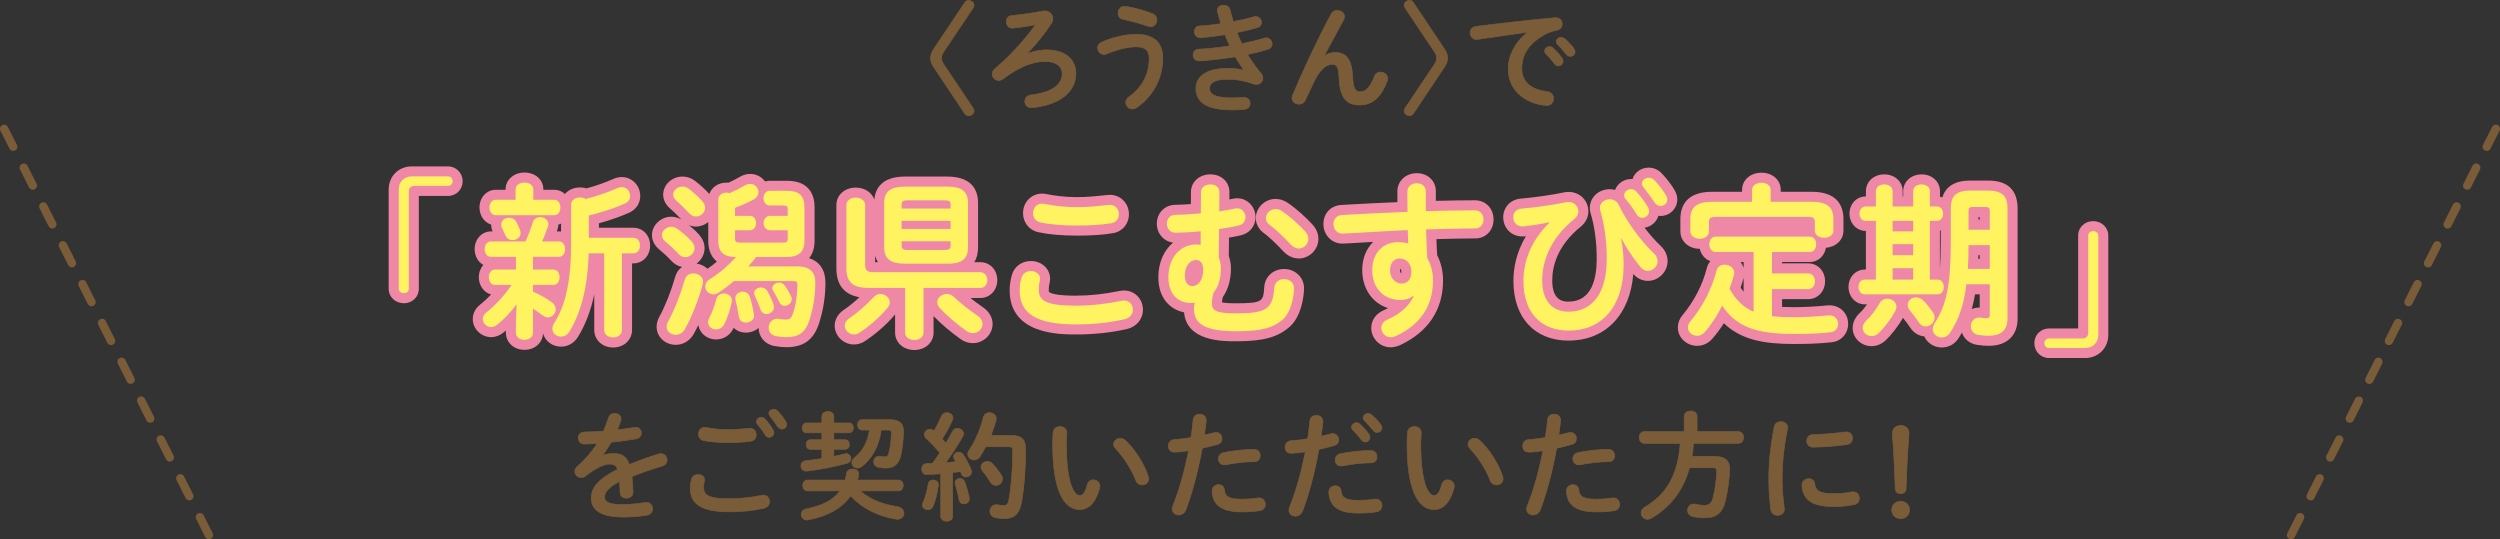 <?xml version="1.0" encoding="UTF-8"?><svg id="_レイヤー_2" xmlns="http://www.w3.org/2000/svg" viewBox="0 0 747.36 161.21"><rect x="0" y="0" width="747.36" height="161.21" fill="#333333" stroke="none"/><defs><style>.cls-1{fill:#ef88a6;}.cls-1,.cls-2,.cls-3{stroke-width:0px;}.cls-2{fill:#7b5c38;}.cls-3{fill:#fff362;}</style></defs><g id="_レイヤー_1-2"><path class="cls-1" d="m120.72,90.65c-2.54,0-4.53-1.89-4.53-4.3v-29.7c0-3.94,2.97-6.91,6.91-6.91h10.8c2.46,0,4.4,1.95,4.4,4.44s-1.93,4.4-4.4,4.4h-8.7v27.78c0,2.41-1.97,4.3-4.48,4.3Zm13.18-34.92h0,0Z"/><path class="cls-1" d="m156.78,104.58c-3.16,0-5.55-2.21-5.55-5.15v-.61c-.24.21-.48.41-.73.6-1.03.86-2.35,1.36-3.67,1.36-2.98,0-5.5-2.47-5.5-5.4,0-1.65.77-3.17,2.18-4.29,1.12-.89,2.24-1.92,3.31-3.06-2.14-.56-3.68-2.62-3.68-5.15,0-1.45.51-2.74,1.34-3.69-1.55-.87-2.59-2.63-2.59-4.71,0-2.97,2.13-5.3,4.85-5.3h.52c-.28-.63-.42-1.3-.42-2.05-2.04-.62-3.5-2.64-3.5-5.1,0-2.97,2.13-5.3,4.85-5.3h2.95v-.1c0-2.88,2.43-5.05,5.65-5.05s5.65,2.12,5.65,5.05v.1h3.25c1.25,0,2.36.47,3.2,1.26,1.02-1.21,2.62-1.96,4.5-1.96.69,0,1.34.1,1.95.28,2.81-.76,5.45-1.69,8.05-2.83.81-.36,1.68-.55,2.51-.55,3.03,0,5.5,2.54,5.5,5.65,0,2.15-1.2,4-3.21,4.96-2.7,1.2-5.81,2.29-9.14,3.21v1.33h10.3c2.85,0,5,2.28,5,5.3s-2.15,5.35-5,5.35h-.4v19.9c0,2.99-2.43,5.25-5.65,5.25s-5.65-2.26-5.65-5.25v-10.62c-1.04,4.93-2.67,9.15-4.9,12.75-1.11,1.79-2.98,2.87-5,2.87-2.62,0-4.77-1.65-5.41-3.96-.13,2.82-2.47,4.91-5.54,4.91Zm-2.16-16.59c.27.02.54.07.8.16.91.32,1.59,1.05,1.87,1.93.14-.13.29-.25.46-.35-.87-.54-1.42-1.5-1.42-2.55v-2c0-.92.42-1.75,1.07-2.3-.24-.21-.46-.45-.62-.72-.34.55-.85.97-1.46,1.21.09.12.18.26.25.4.52.98.46,2.17-.17,3.09-.26.38-.52.75-.79,1.12Zm2.14-12.81s0,.01.01.02c0,0,0-.01.01-.02h-.03Zm26.37-1.1c.05.08.1.16.14.24.04-.08.09-.17.14-.24h-.29Zm-9.41-1.08c0,.25,0,.5,0,.75.12-.13.25-.26.38-.37-.14-.12-.27-.24-.38-.38Zm-7.26-3.83h.61c.22,0,.44.01.65.04v-2.36c-.25.12-.52.22-.8.3-.02.56-.13,1.11-.33,1.64-.04.12-.09.25-.13.37Zm7.26-7.02v.35c.07-.09.15-.17.23-.24-.08-.03-.15-.07-.23-.1Zm-17.06-.83h.22c-.04-.06-.08-.13-.11-.19-.04.07-.07.13-.11.19Z"/><path class="cls-1" d="m235.03,103.78c-1.12,0-2.31-.11-3.62-.35-2.76-.55-4.58-2.71-4.63-5.4-.98.87-2.31,1.4-3.8,1.4s-2.74-.53-3.65-1.44c-.04.08-.07.15-.11.23-.95,1.99-2.93,3.26-5.13,3.26-2.72,0-4.91-1.82-5.33-4.29-.47.98-.95,1.9-1.42,2.73-1.16,1.99-3.14,3.16-5.3,3.16-3.22,0-5.75-2.37-5.75-5.4,0-1,.27-1.98.82-2.99,1.71-3.1,3.53-7.68,4.75-11.98.34-1.22,1.06-2.23,2.03-2.92-1.19-.22-2.28-.83-3.15-1.78-1.09-1.18-2.74-2.69-3.74-3.51-1.74-1.49-2.1-3.12-2.1-4.22,0-2.98,2.66-5.5,5.8-5.5,1.03,0,2.08.3,3.01.84-1.34-1.39-2.59-2.61-3.42-3.32-1.31-1.13-2.04-2.59-2.04-4.12,0-2.93,2.63-5.4,5.75-5.4,1.36,0,2.59.4,3.65,1.2,1.54,1.16,3.17,2.64,4.39,3.99.73-2.02,2.72-3.39,5.21-3.39.18,0,.36,0,.54.03,1.22-.56,2.34-1.14,3.4-1.76,1.09-.6,2.07-.86,3.07-.86,1.83,0,3.46.89,4.46,2.26.45-.14.94-.21,1.44-.21h5.1c7.18,0,8.25,4.92,8.25,7.85v10.1c0,2.13-.56,3.88-1.62,5.17,3.13,1.04,4.87,3.58,4.87,7.33,0,4.22-.64,8.24-1.95,12.28-1.62,4.87-4.63,7.02-9.75,7.02Zm-14.89-22.75h.94c-.03-.06-.06-.11-.08-.17-.07-.16-.13-.33-.17-.5-.23.23-.45.45-.68.67Zm-11.93-2.24c1.28.18,2.42.74,3.28,1.55.96-.64,1.91-1.36,2.83-2.14-2.16-1.69-2.59-4.33-2.59-6.17v-5.64c-1,.83-2.28,1.34-3.65,1.34-.59,0-1.32-.09-2.1-.42,1.15.94,2.23,1.95,3.05,2.89.01.01.02.02.03.04,1.04,1.22,1.57,2.55,1.57,3.95,0,1.87-.97,3.57-2.42,4.62Zm14.53-3.26s.03.05.04.08c.05.11.09.22.13.34.11-.14.22-.28.33-.42h-.5Zm-3-13.4h0,0Z"/><path class="cls-1" d="m273.33,104.63c-3.28,0-5.75-2.24-5.75-5.2v-5.42c-2.35,2.82-5.67,5.76-8.9,7.89-1,.7-2.17,1.08-3.4,1.08-3.12,0-5.75-2.56-5.75-5.6,0-1.89,1.01-3.62,2.76-4.77,1.42-.96,3.06-2.29,4.63-3.76-4.58-.8-6.89-3.69-6.89-8.62v-18.95c0-2.96,2.49-5.2,5.8-5.2,2.68,0,4.83,1.47,5.54,3.6.3-3.35,2.26-6.9,9.21-6.9h12.55c7.65,0,9.25,4.3,9.25,7.9v13.25c0,1.48-.27,3.08-1.12,4.45h1.82c2.88,0,5.05,2.3,5.05,5.35s-2.22,5.35-5.05,5.35h-2.98c1.17.93,2.45,1.89,3.65,2.71,1.9,1.25,2.98,3.1,2.98,5.09,0,3.09-2.7,5.7-5.9,5.7-1.34,0-2.6-.42-3.65-1.2-2.87-2.01-5.89-4.58-8.1-6.89v4.94c0,2.96-2.47,5.2-5.75,5.2Zm17.44-7.55h.01-.01Zm-17.72-12.7c.11.16.2.32.28.5.08-.18.17-.34.28-.5h-.56Zm-16.95-2.78c.07.37.22.66.5.89-.21-.28-.37-.58-.5-.89Zm5.52-3.22h.82c-.38-.61-.65-1.27-.82-1.95v1.95Z"/><path class="cls-1" d="m321.58,99.98c-4.89,0-19.75,0-19.75-13.2,0-1.52.25-3.2.68-4.62.71-2.49,2.94-4.13,5.67-4.13,3.22,0,5.75,2.33,5.75,5.3,0,.49-.09.93-.16,1.28-.01.06-.03.13-.05.2-.12.43-.2,1.16-.2,1.73,0,.74.04.76.39.94.81.42,2.8.91,7.66.91,4.16,0,8.55-.47,13.05-1.39.04,0,.07-.01.11-.02l.12-.02c.32-.05.71-.12,1.18-.12,3.17,0,5.65,2.53,5.65,5.75,0,2.78-1.91,5.1-4.76,5.77-4.77,1.08-9.92,1.63-15.34,1.63Zm.35-29.55c-4.57,0-8.45-.34-11.54-1.02-2.66-.53-4.56-2.87-4.56-5.68,0-3.28,2.48-5.85,5.65-5.85.29,0,.77,0,1.3.12,2.06.43,5.3.93,9.1.93,3.07,0,5.95-.3,8.26-.54l.89-.09s.06,0,.09,0c.24-.04.45-.06.67-.06,3.2,0,5.7,2.55,5.7,5.8,0,2.88-1.96,5.21-4.77,5.66-2.98.5-6.51.74-10.78.74Zm-10.54-6.59s.04.01.06.02c-.02,0-.04,0-.06-.02Zm19.93-5.56h0,0Zm0,0h0,0Zm0,0h0,0Zm0,0h0,0Z"/><path class="cls-1" d="m369.58,102.03c-4.13,0-14.85,0-15.61-8.65-4.09-.82-7.69-4.16-7.69-10.5,0-4.4,1.68-8.08,4.41-10.35-2.8-.36-4.86-2.71-4.86-5.65,0-3.22,2.39-5.65,5.55-5.65,1.45-.03,3.02-.11,4.62-.22l.03-3.61c0-3,2.49-5.28,5.8-5.28s5.7,2.28,5.7,5.3l-.02,2.2c.39-.07.78-.15,1.17-.23.52-.12.93-.12,1.2-.12,3.01,0,5.45,2.54,5.45,5.65,0,2.7-1.81,4.88-4.49,5.44-.99.23-2.14.46-3.44.68l-.06,5.47c.43,1.17.64,2.42.64,3.71,0,3.38-.83,6.32-2.41,8.55-.2.79-.27,1.32-.28,1.61.54.13,1.7.29,4.19.29,8.12,0,8.16-.64,8.46-4.81.17-3.13,2.67-5.44,5.94-5.44s5.95,2.45,5.95,5.7c0,2.62-.86,8.38-4.11,11.4-3.61,3.29-7.98,4.5-16.15,4.5Zm-10.79-14.03c.25.16.48.36.67.59.06-.37.15-.74.24-1.13-.29.21-.6.39-.92.54Zm-1.55-5.06h.01-.01Zm3.3-7.24c.28.21.55.46.79.74l.02-1.5c-.12.17-.26.33-.42.47-.12.11-.25.2-.38.29Zm-.24-9.24c.22.11.43.26.62.42.25.22.46.48.62.77.23-.8.77-1.46,1.5-1.84-.19-.11-.38-.23-.54-.38-.26-.23-.48-.5-.65-.8-.24.8-.8,1.47-1.54,1.83Zm9.74-1.23h0,0Zm-8.02-7.81h0s0,0,0,0Zm26.25,19.85c-1.14,0-2.83-.34-4.47-1.98-2.59-2.76-4.4-4.44-6.11-5.71-.03-.02-.06-.05-.09-.07-1.4-1.12-2.18-2.65-2.18-4.29,0-3.12,2.7-5.75,5.9-5.75,1.29,0,2.52.4,3.66,1.18,2.72,1.84,5.56,4.5,7.3,6.38,1.52,1.63,1.85,3.28,1.85,4.39,0,3.17-2.68,5.85-5.85,5.85Z"/><path class="cls-1" d="m415.78,103.83c-3.23,0-5.85-2.6-5.85-5.8,0-2.31,1.41-4.3,3.77-5.31.44-.19.86-.39,1.25-.61-4.69-1.49-7.72-5.78-7.72-11.44,0-3.41,1.23-6.34,3.29-8.36-2.44.13-4.85.27-6.79.4-.54.05-1.8.11-2.45.11-3.17,0-5.65-2.57-5.65-5.85s2.26-5.52,5.38-5.7c5.7-.34,11.42-.62,16.73-.84,0-1.03,0-2.11,0-3.21,0-3.11,2.49-5.45,5.8-5.45s5.7,2.32,5.7,5.4v2.87c4.51-.11,8.35-.17,11.65-.17s5.6,2.47,5.6,5.75-2.37,5.65-5.4,5.65c-3.56,0-7.51.1-11.68.21.05,1.72.13,3.31.23,4.85,1.15,2.16,1.75,4.75,1.75,7.53,0,8.78-4.5,15.48-13,19.38-.04.02-.09.04-.13.06-.85.34-1.68.52-2.46.52Zm7.77-18.19c.66.22,1.22.67,1.58,1.26.17-.96.25-1.96.25-3.02,0-1.22-.17-2.35-.48-3.36.02.25.03.5.03.76,0,1.74-.5,3.24-1.38,4.36Zm-4.96-5.33c-.03.11-.06.28-.06.52,0,.53.22.79.36.9.02-.11.04-.25.04-.45,0-.21-.03-.82-.34-.97Zm3.63-4.8c.56.41,1.04.92,1.45,1.5-.06-.86-.11-1.73-.15-2.63-.17.27-.39.52-.65.73-.2.16-.42.29-.64.39Zm-.15-9.47c.29.13.55.3.79.52.29.26.52.58.69.92.28-.71.81-1.28,1.49-1.61-.33-.14-.63-.34-.89-.6-.24-.23-.44-.51-.59-.8-.29.69-.82,1.25-1.49,1.56Z"/><path class="cls-1" d="m468.98,101.83c-10.21,0-16.55-6.84-16.55-17.85,0-3.58.75-8.38,3.73-13.37-.13.02-.26.03-.39.05-.11.01-.22.02-.34.02h-.35c-3.25,0-5.7-2.47-5.7-5.75,0-2.94,2.16-5.27,5.13-5.54,4.58-.41,9.5-1.12,13.15-1.9.57-.12,1.01-.12,1.27-.12,3.31,0,5.9,2.55,5.9,5.8,0,1.75-.81,3.41-2.22,4.54-7.09,5.72-8.58,11.94-8.58,16.16,0,6.3,3.65,6.3,4.85,6.3,6.99,0,8.45-6.93,8.45-12.75,0-5.02-.61-9.62-1.83-13.7-.03-.09-.05-.18-.07-.27-.07-.36-.16-.79-.16-1.29,0-3.14,2.61-5.6,5.95-5.6.55,0,1.09.07,1.59.21.71-1.87,2.62-3.26,4.81-3.26.13,0,.27,0,.4.02.61-1.97,2.56-3.42,4.85-3.42,1.41,0,2.75.56,3.77,1.58,1.6,1.66,3.01,3.49,3.92,5.07.56.93.86,1.9.86,2.85,0,2.73-2.24,4.95-5,4.95-.22,0-.44-.01-.65-.04-.55,1.85-2.16,3.27-4.13,3.54,1.54,2.05,3.2,3.93,4.78,5.41,1.36,1.27,2.1,2.9,2.1,4.59,0,3.2-2.7,5.9-5.9,5.9-1.65,0-3.19-.72-4.36-2.04-.97,12.18-8.33,19.89-19.29,19.89Zm12.67-38.39c.46,1.78.83,3.63,1.11,5.55.17-.13.35-.25.54-.34l.1-.05c.35-.17.71-.27,1.07-.3-1.05-1.61-2.01-3.25-2.82-4.85Zm-16.59.65c.33.26.61.6.81,1l.05.1c.06.11.11.23.15.35.69-.69,1.44-1.37,2.25-2.05-1.02.21-2.11.41-3.25.6Zm21.87-4.82s0,0,0,0c0,0,0,0,0,0Zm1.28-1.74s0,.01.01.02c0,0,0-.01-.01-.02Zm5.35-3.5s.02.03.03.04c0-.01-.02-.03-.03-.04Z"/><path class="cls-1" d="m507.33,103.38c-3.17,0-5.75-2.47-5.75-5.5,0-1.31.48-2.58,1.4-3.67,3.43-4.09,6-9.07,7.25-14.01.19-.81.56-1.53,1.07-2.13-1.58-.55-2.76-1.92-3.16-3.69-3.31,0-5.8-2.24-5.8-5.2v-3.7c0-3.72,1.65-8.15,9.5-8.15h8.95v-.6c0-2.91,2.49-5.1,5.8-5.1s5.75,2.19,5.75,5.1v.6h9.25c7.85,0,9.5,4.43,9.5,8.15v3.45c0,2.78-2.22,4.91-5.24,5.13-.42,2.49-2.35,4.27-4.81,4.27h-8.3v.4h7.8c2.88,0,5.05,2.3,5.05,5.35s-2.22,5.35-5.05,5.35h-7.8v2.32c1.04.05,2.15.08,3.35.08,3.15,0,6.84-.19,10.14-.53.1-.01.2-.02.31-.02h.4c3.16,0,5.55,2.39,5.55,5.55,0,2.89-2.08,5.2-4.95,5.49-3.97.45-7.97.51-11.35.51-8.62,0-15.61-1.15-20.86-6.2-1.08,1.72-2.24,3.27-3.45,4.64-1.2,1.37-2.78,2.11-4.54,2.11Zm18.45-7.63c.44.12.9.23,1.38.33-.23-.38-.37-.8-.42-1.26-.22.33-.5.63-.84.86-.04.03-.08.05-.12.08Zm-11.6-8.54c-.21.49-.42.98-.65,1.47.34-.17.72-.27,1.11-.29.05,0,.09,0,.14,0-.12-.21-.25-.42-.37-.64-.1-.17-.17-.35-.23-.54Zm6.17-1.23c.29.44.58.85.89,1.24v-4.16c-.25.97-.55,1.95-.89,2.93Zm6.89-2.58v1.39c.17-.26.39-.5.64-.69-.25-.2-.46-.43-.64-.69Zm-11.18-1.76s0,0,0,.01c0,0,0,0,0-.01Zm4.28-3.3c.41.52.72,1.12.91,1.77v-1.77h-.91Zm6.45-4.6c.08.13.15.26.21.4.06-.14.13-.27.21-.4h-.42Zm-.39-11.9h.35c-.07-.11-.12-.23-.18-.36-.05.12-.11.24-.18.36Z"/><path class="cls-1" d="m580.48,103.88c-2.34,0-4.36-1.37-5.23-3.32-1.67-.14-3.21-1.09-4.19-2.6-.62-.97-1.48-2.06-2.17-2.93h0c-1.35,2.33-3.33,4.92-5.11,6.65-1.28,1.19-2.75,1.8-4.29,1.8-3.12,0-5.65-2.45-5.65-5.45,0-1.59.75-3.17,2.1-4.44.71-.66,1.48-1.57,2.21-2.61h-.7c-2.72,0-4.85-2.28-4.85-5.2s2.13-5.2,4.85-5.2h.35v-11.55h-.05c-2.72,0-4.85-2.26-4.85-5.15s2.08-5.15,4.85-5.15h.05v-1.55c0-2.88,2.36-5.05,5.5-5.05s5.5,2.17,5.5,5.05v1.55h.15v-1.55c0-2.88,2.36-5.05,5.5-5.05s5.5,2.17,5.5,5.05v1.63c.25.04.48.11.71.19,1.04-3.33,3.83-5.02,8.34-5.02h5.35c5.84,0,8.8,2.83,8.8,8.4v32.85c0,5.1-3.21,8.15-8.6,8.15-1.09,0-2.34-.1-3.52-.29-2.21-.35-3.86-1.73-4.52-3.65-.29.52-.6,1.03-.93,1.55-1.13,1.83-2.99,2.89-5.08,2.89Zm11.02-5.99s0,0,0,0c0,0,0,0,0,0Zm-1.07-9.91c-.26,1.56-.59,3.03-.99,4.42.68-.3,1.43-.46,2.23-.46.04,0,.09,0,.15,0v-3.95h-1.4Zm6.32-5.3c.13.11.26.24.37.37v-.75c-.11.13-.24.26-.37.37Zm-10.93-.57c-.02.23-.04.47-.06.7.12-.11.25-.22.39-.31-.02-.02-.04-.04-.06-.06-.1-.1-.18-.21-.26-.32Zm-5.9-13.16v11.52c.17-2.31.25-4.99.25-8.14v-3.43c-.08.02-.17.04-.25.05Zm11.49,8.43h.41v-1.1h-.38c0,.37-.02.74-.03,1.1Zm5.33-6.4c.14.11.26.24.37.37v-.75c-.11.13-.24.26-.37.37Zm-10.58-.37v.75c.11-.13.24-.26.37-.37-.14-.11-.26-.24-.37-.37Zm5.3-4.93h.35v-.8h-.35v.8Zm2.13-.8h0,0Zm-3.98-3v3s0,0,0,0v-3Zm-26.76,2c.15.15.29.31.41.49.12-.18.25-.34.41-.49-.15-.15-.29-.31-.41-.49-.12.18-.25.34-.41.49Zm11.15,0c.15.15.29.31.41.49.12-.18.25-.34.41-.49-.15-.15-.29-.31-.41-.49-.12.18-.25.34-.41.49Z"/><path class="cls-1" d="m623.35,107.03h-10.8c-2.46,0-4.39-1.95-4.39-4.44s1.93-4.4,4.39-4.4h8.7v-27.78c0-2.41,1.97-4.31,4.48-4.31s4.53,1.89,4.53,4.31v29.7c0,3.94-2.97,6.92-6.92,6.92Z"/><path class="cls-3" d="m133.91,52.73c.85,0,1.4.63,1.4,1.44s-.58,1.4-1.4,1.4h-10.03c-.99,0-1.67.67-1.67,1.66v29.11c0,.81-.67,1.3-1.48,1.3s-1.53-.5-1.53-1.3v-29.7c0-2.29,1.62-3.91,3.91-3.91h10.8Z"/><path class="cls-3" d="m154.43,90.98c-1.75,2.35-3.8,4.5-5.8,6.1-.6.5-1.25.7-1.8.7-1.35,0-2.5-1.15-2.5-2.4,0-.65.3-1.35,1.05-1.95,2.65-2.1,5.35-5,7.55-8.25h-4.95c-1.2,0-1.85-1.15-1.85-2.3s.65-2.3,1.85-2.3h6.25v-3.8h-7.5c-1.2,0-1.85-1.15-1.85-2.3s.65-2.3,1.85-2.3h10.35c.8-1.75,1.5-3.45,2.15-5.6.35-1.2,1.3-1.7,2.25-1.7,1.2,0,2.45.85,2.45,2.15,0,.25-.05.5-.15.75-.6,1.75-1.15,3.15-1.7,4.4h5c1.25,0,1.85,1.15,1.85,2.3s-.6,2.3-1.85,2.3h-7.75v3.8h6.1c1.25,0,1.85,1.15,1.85,2.3s-.6,2.3-1.85,2.3h-6.1v2c1.95.85,4.05,2,5.65,3.2.85.6,1.15,1.35,1.15,2.1,0,1.25-1.05,2.4-2.35,2.4-.45,0-.95-.15-1.4-.5-.95-.7-2-1.4-3.05-2.1v7.15c0,1.45-1.25,2.15-2.55,2.15s-2.55-.7-2.55-2.15v-2.55l.2-5.9Zm-.3-34.35c0-1.4,1.35-2.05,2.65-2.05s2.65.65,2.65,2.05v3.1h6.25c1.25,0,1.85,1.15,1.85,2.3s-.6,2.3-1.85,2.3h-17.5c-1.2,0-1.85-1.15-1.85-2.3s.65-2.3,1.85-2.3h5.95v-3.1Zm1.5,13.05c0,1.25-1.2,2.1-2.4,2.1-.9,0-1.75-.45-2.15-1.45-.35-.75-.55-1.2-1-2.2-.2-.35-.25-.7-.25-1.05,0-1.2,1.15-2,2.35-2,.85,0,1.75.4,2.25,1.4.4.85.65,1.35,1.05,2.35.1.3.15.55.15.85Zm15.1-8.5c0-1.45,1.35-2.15,2.65-2.15.65,0,1.25.15,1.7.45,3.55-.9,6.65-2,9.5-3.25.45-.2.9-.3,1.3-.3,1.5,0,2.5,1.3,2.5,2.65,0,.9-.45,1.75-1.5,2.25-3.05,1.35-6.8,2.6-10.85,3.6v6.65h13.3c1.35,0,2,1.15,2,2.3s-.65,2.35-2,2.35h-3.4v22.9c0,1.5-1.3,2.25-2.65,2.25s-2.65-.75-2.65-2.25v-22.9h-4.65c-.3,10.3-2.35,17.9-5.8,23.45-.65,1.05-1.6,1.45-2.45,1.45-1.35,0-2.6-.95-2.6-2.4,0-.5.2-1.1.6-1.75,3.25-5,5-12.35,5-23.6v-11.7Z"/><path class="cls-3" d="m206.78,72.18c.6.7.85,1.35.85,2,0,1.5-1.35,2.7-2.75,2.7-.7,0-1.4-.3-1.95-.9-1.2-1.3-2.95-2.9-4.05-3.8-.7-.6-1-1.25-1-1.9,0-1.3,1.3-2.5,2.8-2.5.55,0,1.2.2,1.75.6,1.5,1.05,3.2,2.5,4.35,3.8Zm.5,9.55c1.45,0,2.9.95,2.9,2.5,0,.2-.05.45-.1.7-1.25,4.7-3.35,10-5.35,13.5-.7,1.2-1.75,1.65-2.7,1.65-1.45,0-2.75-.95-2.75-2.4,0-.5.15-1,.45-1.55,1.85-3.35,3.75-8.2,5-12.6.35-1.25,1.45-1.8,2.55-1.8Zm2.65-21.6c.6.65.85,1.35.85,2,0,1.45-1.3,2.6-2.7,2.6-.7,0-1.4-.3-2.05-1-1.2-1.25-2.7-2.75-3.8-3.7-.7-.6-1-1.25-1-1.85,0-1.3,1.3-2.4,2.75-2.4.65,0,1.25.15,1.85.6,1.4,1.05,2.95,2.45,4.1,3.75Zm16.1,16.7c-.75.95-1.5,1.9-2.3,2.8h14.55c3.9,0,5.45,1.75,5.45,4.85,0,3.9-.6,7.65-1.8,11.35-1.2,3.6-3.1,4.95-6.9,4.95-1.15,0-2.25-.15-3.1-.3-1.5-.3-2.15-1.4-2.15-2.55,0-1.3.95-2.65,2.55-2.65.15,0,.35,0,.55.05.85.15,1.35.2,1.95.2,1.2,0,1.7-.3,2.25-1.9.9-2.6,1.3-5.85,1.3-8.6,0-.75-.25-1-1.25-1h-17.75c-1.45,1.25-2.95,2.4-4.5,3.4-.6.4-1.15.55-1.65.55-1.35,0-2.4-1.1-2.4-2.35,0-.75.4-1.6,1.4-2.2,2.9-1.8,5.5-4.05,7.8-6.6-3.55,0-5.3-1.35-5.3-4.8v-12.35c0-1.4,1.25-2.1,2.5-2.1.3,0,.6.05.9.15,1.6-.7,3.1-1.45,4.55-2.3.55-.3,1.05-.45,1.55-.45,1.45,0,2.5,1.2,2.5,2.45,0,.8-.4,1.6-1.35,2.15-1.6.9-3.65,1.8-5.65,2.55v2.4h4.4c1.3,0,1.9,1.05,1.9,2.15s-.6,2.15-1.9,2.15h-4.4v2.5c0,.95.35,1.2,1.7,1.2h12.5c1.25,0,1.55-.25,1.55-1.2v-2.5h-5.3c-1.25,0-1.9-1.1-1.9-2.15s.65-2.15,1.9-2.15h5.3v-1.9c0-.95-.2-1.2-1.35-1.2h-4c-1.25,0-1.9-1.1-1.9-2.2s.65-2.2,1.9-2.2h5.1c3.6,0,5.25,1.4,5.25,4.85v10.1c0,3.45-1.8,4.85-5.4,4.85h-9.05Zm-9.65,10.9c1.25,0,2.4.75,2.4,2.1,0,.2,0,.4-.05.6-.5,2.25-1.2,4.45-2.2,6.45-.55,1.15-1.55,1.6-2.45,1.6-1.25,0-2.4-.85-2.4-2.15,0-.4.1-.85.35-1.3.8-1.5,1.55-3.45,2.1-5.6.3-1.2,1.3-1.7,2.25-1.7Zm9,6.3c0,.1.05.25.05.35,0,1.3-1.25,2.05-2.45,2.05-1,0-1.9-.5-2.1-1.7-.3-1.9-.65-3.7-1-5.1-.05-.15-.05-.35-.05-.5,0-1.15,1.1-1.95,2.2-1.95.9,0,1.8.5,2.15,1.6.45,1.35.9,3.3,1.2,5.25Zm5.9-2.9c.05.25.1.45.1.65,0,1.25-1.1,2.1-2.2,2.1-.8,0-1.55-.45-1.9-1.5-.4-1.25-1.1-2.9-1.65-4-.1-.25-.2-.5-.2-.75,0-1,1-1.7,2.05-1.7.75,0,1.5.35,1.95,1.15.7,1.2,1.45,2.8,1.85,4.05Zm5.2-2.6c.15.3.2.6.2.9,0,1.15-1.05,2-2.1,2-.65,0-1.3-.35-1.65-1.15-.55-1.2-1.1-2.2-1.75-3.25-.2-.3-.3-.6-.3-.9,0-.95,1-1.65,2.05-1.65.6,0,1.2.25,1.6.8.85,1.15,1.5,2.3,1.95,3.25Z"/><path class="cls-3" d="m255.28,99.98c-1.5,0-2.75-1.25-2.75-2.6,0-.75.4-1.6,1.4-2.25,2.45-1.65,5.15-4.05,7.3-6.35.6-.65,1.3-.9,2-.9,1.4,0,2.75,1.1,2.75,2.5,0,.5-.2,1.1-.65,1.65-2.15,2.6-5.3,5.4-8.35,7.4-.55.4-1.15.55-1.7.55Zm20.8-.55c0,1.45-1.35,2.2-2.75,2.2s-2.75-.75-2.75-2.2v-13.35h-10.8c-5,0-6.75-1.85-6.75-5.85v-18.95c0-1.45,1.4-2.2,2.8-2.2s2.8.75,2.8,2.2v17.85c0,1.7.65,2.25,2.45,2.25h32c1.35,0,2.05,1.15,2.05,2.35s-.7,2.35-2.05,2.35h-17v13.35Zm-5.5-20.6c-4.35,0-6.25-1.45-6.25-4.9v-13.25c0-3.45,1.9-4.9,6.25-4.9h12.55c4.35,0,6.25,1.45,6.25,4.9v13.25c0,4.1-2.65,4.9-6.25,4.9h-12.55Zm13.6-17.65c0-.95-.4-1.3-1.8-1.3h-11.05c-1.4,0-1.8.35-1.8,1.3v1.15h14.65v-1.15Zm-14.65,7.25h14.65v-2.4h-14.65v2.4Zm12.85,6.3c1.4,0,1.8-.35,1.8-1.3v-1.3h-14.65v1.3c0,1.2.8,1.3,1.8,1.3h11.05Zm9.7,19.55c1.15.75,1.65,1.7,1.65,2.6,0,1.45-1.35,2.7-2.9,2.7-.6,0-1.25-.15-1.85-.6-2.85-2-5.9-4.6-8-6.85-.55-.6-.8-1.2-.8-1.75,0-1.4,1.35-2.5,2.85-2.5.7,0,1.5.25,2.15.9,1.8,1.75,4.7,4,6.9,5.5Z"/><path class="cls-3" d="m304.83,86.78c0-1.2.2-2.6.55-3.75.4-1.4,1.6-2,2.8-2,1.4,0,2.75.85,2.75,2.3,0,.2-.05.45-.1.7-.2.75-.3,1.75-.3,2.5,0,3.15,1.7,4.85,11.05,4.85,4.85,0,9.5-.6,13.65-1.45.3-.05.55-.1.8-.1,1.65,0,2.65,1.35,2.65,2.75,0,1.2-.75,2.45-2.45,2.85-4.4,1-9.25,1.55-14.65,1.55-12.05,0-16.75-3.4-16.75-10.2Zm17.05-24.85c3.65,0,7-.4,9.45-.65.15,0,.3-.05.45-.05,1.75,0,2.7,1.4,2.7,2.8,0,1.2-.7,2.45-2.25,2.7-3,.5-6.5.7-10.3.7s-7.7-.25-10.9-.95c-1.5-.3-2.2-1.55-2.2-2.75,0-1.45.95-2.85,2.65-2.85.2,0,.45,0,.65.05,2.65.55,6.05,1,9.75,1Z"/><path class="cls-3" d="m358.93,69.13c-2.65.3-5.25.4-7.55.45-1.65,0-2.55-1.35-2.55-2.7s.85-2.65,2.55-2.65c2.3-.05,4.95-.2,7.6-.45l.05-6.35c0-1.55,1.4-2.3,2.8-2.3s2.7.75,2.7,2.3l-.05,5.75c1.75-.25,3.4-.55,4.85-.85.2-.05.35-.05.55-.05,1.5,0,2.45,1.35,2.45,2.65,0,1.1-.65,2.2-2.1,2.5-1.7.4-3.7.75-5.8,1.05l-.1,8.6c.4.9.65,1.95.65,3.15,0,2.85-.7,5.4-2.15,7.2-.4,1.35-.55,2.4-.55,3.15,0,2.3,1.25,3.1,7.2,3.1,9,0,11-1.25,11.45-7.6.1-1.8,1.55-2.65,2.95-2.65,1.5,0,2.95.95,2.95,2.7,0,2.75-1,7.2-3.15,9.2-2.8,2.55-6.25,3.7-14.1,3.7-8.95,0-12.65-2-12.65-6.65,0-.5.05-1.15.25-1.85-.4,0-.75.05-1.15.05-3.7,0-6.75-2.45-6.75-7.7,0-6.05,3.75-9.8,8.35-9.8.45,0,.85.05,1.3.1v-4.05Zm-2.45,16.4c1.55,0,3.2-1.55,3.2-4.9,0-2-.9-2.9-2.15-2.9-1.85,0-3.35,1.85-3.35,4.7,0,2,1,3.1,2.3,3.1Zm21.95-20.3c0-1.4,1.3-2.75,2.9-2.75.65,0,1.3.2,1.95.65,2.3,1.55,4.95,3.95,6.8,5.95.75.8,1.05,1.6,1.05,2.35,0,1.55-1.35,2.85-2.85,2.85-.8,0-1.6-.35-2.35-1.1-2.3-2.45-4.35-4.45-6.45-6-.75-.6-1.05-1.3-1.05-1.95Z"/><path class="cls-3" d="m422.43,88.43c-.9.8-2.2,1.25-3.7,1.25-4.9,0-8.5-3.3-8.5-9,0-4.9,3.1-8.3,7.75-8.3,1.05,0,2.05.15,3,.4l-.15-4c-3.65.2-12.1.6-17.3.95-.55.05-1.7.1-2.25.1-1.7,0-2.65-1.45-2.65-2.85,0-1.3.8-2.6,2.55-2.7,5.9-.35,12.75-.7,19.6-.95-.05-1.8-.05-3.85-.05-6.1,0-1.6,1.4-2.45,2.8-2.45s2.7.8,2.7,2.4v5.95c5.2-.15,10.2-.25,14.65-.25,1.75,0,2.6,1.35,2.6,2.75,0,1.3-.85,2.65-2.4,2.65-4.45,0-9.55.15-14.75.3.05,2.9.15,5.75.35,8.65,1.1,1.8,1.7,4.1,1.7,6.65,0,7.9-4.05,13.35-11.25,16.65-.5.2-.95.3-1.35.3-1.65,0-2.85-1.35-2.85-2.8,0-.95.55-1.95,1.95-2.55,4.05-1.75,6.8-4.6,7.7-7l-.15-.05Zm-6.9-7.6c0,2.45,1.8,3.95,3.45,3.95s2.95-1.2,2.95-3.5-1.35-4-3.5-4c-1.7,0-2.9,1.35-2.9,3.55Z"/><path class="cls-3" d="m463.18,66.43c-2.25.5-5.1.95-7.75,1.25h-.35c-1.8,0-2.7-1.35-2.7-2.75,0-1.2.75-2.4,2.4-2.55,4.45-.4,9.5-1.1,13.5-1.95.25-.05.45-.05.65-.05,1.75,0,2.9,1.35,2.9,2.8,0,.8-.35,1.6-1.1,2.2-7.5,6.05-9.7,12.9-9.7,18.5,0,6.25,3.2,9.3,7.85,9.3,6.9,0,11.45-5.2,11.45-15.75,0-5.5-.7-10.35-1.95-14.55-.05-.25-.1-.5-.1-.7,0-1.6,1.45-2.6,2.95-2.6,1.05,0,2.15.5,2.7,1.7,2.45,5.1,6.65,10.85,10.45,14.4.8.75,1.15,1.6,1.15,2.4,0,1.55-1.4,2.9-2.9,2.9-.8,0-1.6-.35-2.3-1.25-2.55-3.15-4.4-6.05-5.6-8.45l-.1.05c.5,2.6.75,5.2.75,7.8,0,12.6-6.6,19.7-16.4,19.7-7.55,0-13.55-4.55-13.55-14.85,0-5.5,2.05-11.85,7.8-17.45l-.05-.1Zm22.35-8.05c0-1,1-1.85,2.1-1.85.5,0,1.05.2,1.5.7,1.25,1.35,2.6,3.1,3.5,4.7.25.4.35.8.35,1.2,0,1.15-1,2-2.05,2-.65,0-1.25-.35-1.7-1.1-1-1.75-2.25-3.3-3.3-4.55-.3-.35-.4-.75-.4-1.1Zm5.3-3.5c0-1,1-1.75,2.05-1.75.55,0,1.15.2,1.65.7,1.2,1.25,2.55,2.9,3.45,4.45.3.5.45.95.45,1.35,0,1.15-.95,1.95-2,1.95-.65,0-1.35-.35-1.85-1.1-1-1.55-2.25-3.2-3.3-4.5-.3-.35-.45-.75-.45-1.1Z"/><path class="cls-3" d="m529.73,94.53c1.85.2,3.95.3,6.35.3,3.25,0,7.05-.2,10.45-.55h.4c1.7,0,2.55,1.25,2.55,2.55,0,1.15-.75,2.35-2.25,2.5-3.5.4-7.05.5-11.05.5-11.35,0-17.15-2.2-21.35-8.45-1.45,2.9-3.2,5.65-5.2,7.9-.7.8-1.5,1.1-2.3,1.1-1.45,0-2.75-1.1-2.75-2.5,0-.55.2-1.15.7-1.75,3.6-4.3,6.45-9.65,7.85-15.2.3-1.25,1.35-1.8,2.45-1.8,1.45,0,2.85.9,2.85,2.4,0,.15,0,.35-.05.55-.35,1.4-.8,2.8-1.35,4.2,1.7,3.05,3.9,5.55,7.2,6.9v-17.85h-11.35c-1.25,0-1.9-1.15-1.9-2.3s.65-2.3,1.9-2.3h28.15c1.3,0,1.9,1.15,1.9,2.3s-.6,2.3-1.9,2.3h-11.3v6.4h10.8c1.35,0,2.05,1.15,2.05,2.35s-.7,2.35-2.05,2.35h-10.8v8.1Zm-5.95-37.8c0-1.4,1.4-2.1,2.8-2.1s2.75.7,2.75,2.1v3.6h12.25c4.7,0,6.5,1.65,6.5,5.15v3.45c0,1.45-1.4,2.15-2.75,2.15s-2.8-.7-2.8-2.15v-2.6c0-1.05-.45-1.5-1.85-1.5h-27.95c-1.4,0-1.85.45-1.85,1.5v2.85c0,1.45-1.4,2.2-2.75,2.2s-2.8-.75-2.8-2.2v-3.7c0-3.5,1.8-5.15,6.5-5.15h11.95v-3.6Z"/><path class="cls-3" d="m571.93,57.18c0-1.4,1.25-2.05,2.5-2.05s2.5.65,2.5,2.05v4.55h2.1c1.25,0,1.85,1.05,1.85,2.15s-.6,2.15-1.85,2.15h-2.1v17.55h2.3c1.25,0,1.85,1.1,1.85,2.2s-.6,2.2-1.85,2.2h-21.8c-1.2,0-1.85-1.1-1.85-2.2s.65-2.2,1.85-2.2h3.35v-17.55h-3.05c-1.2,0-1.85-1.1-1.85-2.15s.65-2.15,1.85-2.15h3.05v-4.55c0-1.4,1.25-2.05,2.5-2.05s2.5.65,2.5,2.05v4.55h6.15v-4.55Zm-7.75,32.1c1.4,0,2.75.95,2.75,2.4,0,.45-.15.9-.4,1.4-1.1,2.05-3.05,4.7-4.85,6.45-.7.65-1.45.95-2.2.95-1.4,0-2.65-1.1-2.65-2.45,0-.7.35-1.5,1.15-2.25,1.35-1.25,2.75-3.1,3.95-5.2.55-.9,1.4-1.3,2.25-1.3Zm1.6-23.25v3.15h6.15v-3.15h-6.15Zm0,10.25h6.15v-3.3h-6.15v3.3Zm6.15,3.9h-6.15v3.4h6.15v-3.4Zm5.85,13.1c.4.6.55,1.15.55,1.7,0,1.45-1.3,2.6-2.65,2.6-.75,0-1.55-.4-2.1-1.25-.8-1.25-1.9-2.6-2.65-3.55-.45-.55-.65-1.15-.65-1.65,0-1.25,1.15-2.25,2.5-2.25.75,0,1.55.3,2.3,1.05s1.9,2.2,2.7,3.35Zm16.55-36.3c4.5,0,5.8,1.85,5.8,5.4v32.85c0,3.75-2.3,5.15-5.6,5.15-1,0-2.1-.1-3.05-.25-1.6-.25-2.3-1.4-2.3-2.6,0-1.3.9-2.6,2.5-2.6.15,0,.35,0,.55.05.6.1,1.1.15,1.75.15.55,0,.85-.25.85-1.05v-9.1h-7c-.75,6.4-2.35,10.55-4.8,14.4-.65,1.05-1.6,1.5-2.55,1.5-1.4,0-2.7-1.05-2.7-2.5,0-.55.2-1.15.6-1.8,3.3-5.15,4.8-10.8,4.8-24.25v-9.95c0-3.55,1.3-5.4,5.8-5.4h5.35Zm.5,16.3h-6.35c0,2.35-.05,4.75-.2,7.1h6.55v-7.1Zm-5.2-11.4c-.85,0-1.15.3-1.15,1.2v5.6h6.35v-5.6c0-.9-.25-1.2-1.3-1.2h-3.9Z"/><path class="cls-3" d="m612.55,104.03c-.85,0-1.39-.63-1.39-1.44s.58-1.4,1.39-1.4h10.04c.99,0,1.67-.67,1.67-1.67v-29.11c0-.81.67-1.31,1.48-1.31s1.53.5,1.53,1.31v29.7c0,2.29-1.62,3.92-3.92,3.92h-10.8Z"/><path class="cls-2" d="m279,19.84c-.56-.84-.81-1.68-.81-2.49,0-.91.32-1.75.81-2.49l9.35-14c.31-.46.7-.77,1.05-.77.98,0,1.79.67,1.79,1.4,0,.28-.07.59-.32.95l-8.72,12.99c-.46.7-.7,1.37-.7,1.92s.25,1.23.7,1.93l8.72,12.99c.25.35.32.67.32.95,0,.73-.81,1.4-1.79,1.4-.35,0-.73-.31-1.05-.77l-9.35-14Z"/><path class="cls-2" d="m289.39,34.71c-.36,0-.77-.3-1.13-.81l-9.35-14h0c-.55-.82-.82-1.67-.82-2.54s.28-1.72.82-2.54l9.35-14c.36-.52.77-.81,1.13-.81,1.02,0,1.88.69,1.88,1.5,0,.35-.11.68-.33,1l-8.71,12.98c-.45.69-.68,1.33-.68,1.87s.24,1.18.68,1.87l8.72,12.99c.22.32.33.65.33,1,0,.81-.86,1.5-1.88,1.5Zm-10.31-14.92l9.35,14c.31.45.68.73.97.73.9,0,1.69-.61,1.69-1.3,0-.31-.1-.6-.3-.89l-8.72-12.99c-.47-.72-.72-1.41-.72-1.98s.25-1.26.72-1.98l8.72-12.99c.2-.29.3-.57.3-.89,0-.69-.79-1.3-1.69-1.3-.29,0-.65.27-.97.73l-9.35,14c-.52.79-.79,1.6-.79,2.43s.27,1.65.79,2.43h0Z"/><path class="cls-2" d="m307.24,15.99c1.96-.77,3.89-1.08,5.53-1.08,6.16,0,8.86,3.29,8.86,7.04,0,5.32-4.52,9.38-13.06,10.26h-.25c-1.29,0-1.96-.95-1.96-1.92,0-.88.56-1.75,1.79-1.89,7.07-.84,9.38-3.5,9.38-6.34,0-1.96-1.5-3.67-5.08-3.67-1.96,0-4.41.49-7.04,1.75-1.44.67-3.54,1.96-5.53,3.43-.46.31-.91.49-1.33.49-1.05,0-1.96-.91-1.96-1.93,0-.53.25-1.08.84-1.58,4.66-3.92,8.82-8.61,12.15-13.16-1.96.38-4.13.74-6.79,1.01h-.21c-1.12,0-1.75-.98-1.75-1.92,0-.88.49-1.71,1.58-1.82,2.77-.25,6.16-.74,9.21-1.33.25-.04.46-.07.67-.07,1.47,0,2.45,1.05,2.45,2.28,0,.49-.14,1.05-.49,1.54-2.24,3.33-4.48,6.09-7.07,8.82l.07.1Z"/><path class="cls-2" d="m308.33,32.3c-1.41,0-2.06-1.05-2.06-2.02,0-.82.49-1.83,1.87-1.99,7.68-.91,9.29-3.9,9.29-6.24s-1.86-3.58-4.98-3.58c-1.54,0-4,.3-6.99,1.74-1.45.67-3.56,1.98-5.51,3.42-.49.34-.96.51-1.39.51-1.1,0-2.06-.95-2.06-2.02,0-.42.15-1.05.88-1.65,4.24-3.57,8.37-8.04,11.98-12.94-2.17.42-4.26.73-6.55.97h-.22c-1.2,0-1.85-1.04-1.85-2.02,0-.81.44-1.8,1.66-1.92,2.78-.25,6.14-.73,9.2-1.33h.1c.21-.04.4-.07.59-.07,1.45,0,2.55,1.02,2.55,2.37,0,.57-.18,1.14-.51,1.6-2.14,3.18-4.36,5.96-6.98,8.72,1.78-.68,3.65-1.04,5.43-1.04,6.6,0,8.95,3.69,8.95,7.13,0,5.64-4.91,9.51-13.15,10.35h-.26Zm4.13-14.02c3.81,0,5.17,1.95,5.17,3.77,0,2.42-1.64,5.5-9.47,6.43-1.25.14-1.7,1.06-1.7,1.79,0,.88.58,1.83,1.86,1.83h.25c8.11-.83,12.96-4.63,12.96-10.16,0-3.35-2.3-6.94-8.76-6.94-1.8,0-3.7.37-5.49,1.08-.04.02-.09,0-.12-.04l-.07-.1s-.02-.09.01-.12c2.65-2.79,4.89-5.59,7.06-8.81.31-.43.47-.96.47-1.49,0-1.24-1.01-2.18-2.35-2.18-.18,0-.35.03-.56.06h-.09c-3.06.61-6.42,1.1-9.21,1.34-1.1.11-1.49,1-1.49,1.72,0,.89.58,1.83,1.65,1.83h.21c2.37-.25,4.52-.57,6.77-1.01.04,0,.08,0,.1.04.02.03.02.08,0,.11-3.65,4.99-7.86,9.55-12.16,13.18-.53.43-.81.95-.81,1.5,0,.97.87,1.83,1.86,1.83.39,0,.83-.16,1.27-.47,1.96-1.44,4.08-2.76,5.54-3.44,3.03-1.45,5.52-1.76,7.08-1.76Z"/><path class="cls-2" d="m330.06,16.27c-1.12,0-1.93-.98-1.93-1.96,0-.67.39-1.37,1.3-1.75,3.33-1.47,7.35-2.31,10.08-2.31,5.5,0,8.09,2.49,8.09,7.18,0,5.39-2.45,10.99-7.74,14.7-.45.32-.91.46-1.33.46-1.12,0-2-.91-2-1.92,0-.59.28-1.23,1.02-1.75,4.38-3.22,5.99-7.11,5.99-11.45,0-2.28-.95-3.47-3.96-3.47-2.1,0-5.36.67-8.61,2.07-.31.14-.63.21-.91.21Zm14.53-12.15c.88.35,1.26,1.09,1.26,1.82,0,1.02-.73,2.07-1.82,2.07-.21,0-.46-.07-.7-.14-2.21-.77-5.29-1.65-7.63-2.1-1.02-.21-1.47-.98-1.47-1.79,0-1.01.7-2.1,1.93-2.1.14,0,.24.04.35.04,2.52.35,5.78,1.26,8.09,2.21Z"/><path class="cls-2" d="m338.53,32.68c-1.13,0-2.09-.93-2.09-2.02,0-.49.18-1.21,1.06-1.83,4-2.94,5.94-6.66,5.94-11.37,0-2.39-1.12-3.37-3.86-3.37-1.83,0-5.05.54-8.57,2.06-.32.14-.65.22-.95.22-1.21,0-2.02-1.06-2.02-2.06,0-.79.51-1.48,1.36-1.84,3.13-1.39,7.2-2.32,10.12-2.32,5.43,0,8.18,2.45,8.18,7.27,0,5.92-2.83,11.31-7.78,14.78-.45.31-.93.47-1.39.47Zm1.05-18.78c2.88,0,4.05,1.03,4.05,3.56,0,4.77-1.97,8.54-6.03,11.53-.64.46-.98,1.03-.98,1.67,0,.99.87,1.83,1.9,1.83.43,0,.86-.15,1.27-.44,4.89-3.43,7.69-8.76,7.69-14.62,0-4.7-2.69-7.08-7.99-7.08-2.89,0-6.93.92-10.04,2.3-.79.33-1.24.94-1.24,1.66,0,.9.73,1.86,1.83,1.86.27,0,.57-.07.87-.2,3.55-1.53,6.8-2.07,8.65-2.07Zm4.45-5.79c-.22,0-.47-.07-.72-.14-2.4-.84-5.46-1.68-7.63-2.1-1.14-.24-1.55-1.13-1.55-1.88,0-1.08.76-2.2,2.02-2.2.08,0,.15.01.21.02.05,0,.09.01.13.01,2.46.34,5.72,1.23,8.12,2.21.83.33,1.32,1.05,1.32,1.91,0,1.04-.77,2.16-1.92,2.16Zm-7.88-6.13c-1.14,0-1.83,1.02-1.83,2,0,.68.37,1.48,1.39,1.69,2.18.42,5.25,1.27,7.64,2.1.23.07.47.13.67.13,1.03,0,1.72-1.02,1.72-1.97,0-.78-.45-1.43-1.2-1.73h0c-2.39-.98-5.63-1.86-8.06-2.2-.05,0-.09,0-.15-.02-.06,0-.12-.02-.18-.02Z"/><path class="cls-2" d="m371.82,20.93c-.77-1.08-1.68-2.45-2.59-3.96-3.47.59-6.93.95-9.59,1.16-.49.04-1.12.07-1.3.07-1.08,0-1.68-.91-1.68-1.79s.53-1.68,1.61-1.72c3.05-.14,6.23-.52,9.35-.98-.53-1.12-1.02-2.24-1.44-3.36-2.59.42-4.59.7-6.79.84-.1,0-.42.04-.7.04-1.02,0-1.65-.84-1.65-1.79,0-.84.49-1.65,1.5-1.68,1.89-.1,4.17-.35,6.44-.7-.39-1.19-.73-2.38-1.02-3.54-.04-.14-.07-.31-.07-.46,0-1.01.98-1.54,1.93-1.54.8,0,1.61.38,1.82,1.29.31,1.19.67,2.42,1.02,3.61,2.35-.42,4.48-.91,6.06-1.4.21-.07.42-.1.63-.1,1.05,0,1.75.91,1.75,1.79,0,.63-.35,1.26-1.19,1.5-1.75.53-3.85,1.05-6.13,1.5.42,1.12.91,2.24,1.4,3.33,2.52-.49,4.83-1.05,6.76-1.65.21-.07.38-.11.56-.11,1.05,0,1.79.95,1.79,1.86,0,.63-.38,1.29-1.29,1.58-1.75.56-3.82,1.08-6.09,1.54,1.19,1.96,2.59,3.96,4.06,5.67.39.46.53.95.53,1.44,0,.98-.77,1.85-1.92,1.85-.28,0-.6-.07-.91-.17-2.45-.91-5.08-1.37-7.6-1.37-4.31,0-5.53,1.26-5.53,2.73,0,1.68,1.5,2.83,6.62,2.83,1.44,0,1.96-.04,3.01-.1.21,0,.52-.04.67-.04,1.26,0,1.86.88,1.86,1.79,0,.84-.6,1.68-1.75,1.79-.98.1-2.24.17-3.75.17-7.39,0-10.68-2.31-10.68-6.37,0-3.61,3.01-6.06,9.52-6.06,1.89,0,3.54.21,4.76.56l.04-.07Z"/><path class="cls-2" d="m368.18,32.96c-7.15,0-10.77-2.18-10.77-6.47,0-3.91,3.51-6.15,9.62-6.15,1.76,0,3.36.18,4.63.52-.61-.86-1.5-2.17-2.47-3.78-2.84.48-6.04.87-9.53,1.15-.47.03-1.12.07-1.3.07-1.16,0-1.78-.97-1.78-1.88,0-.85.53-1.78,1.71-1.81,2.59-.12,5.52-.42,9.2-.96-.55-1.17-.99-2.21-1.35-3.17-2.52.41-4.53.69-6.72.83-.04,0-.11,0-.2.01-.14.01-.33.02-.51.02-.99,0-1.74-.81-1.74-1.88,0-.86.49-1.74,1.6-1.78,1.87-.1,4.11-.34,6.31-.68-.41-1.26-.73-2.38-.98-3.43-.03-.13-.07-.32-.07-.48,0-1.08,1.02-1.64,2.02-1.64.77,0,1.68.36,1.92,1.37.27,1.02.58,2.14.99,3.52,2.32-.42,4.44-.91,5.96-1.38.22-.07.44-.11.66-.11,1.14,0,1.85.98,1.85,1.88,0,.77-.47,1.37-1.26,1.6-1.8.54-3.88,1.05-6.02,1.48.42,1.1.9,2.2,1.32,3.14,2.49-.49,4.8-1.05,6.67-1.63.23-.08.41-.11.59-.11,1.13,0,1.88,1.01,1.88,1.95,0,.6-.36,1.36-1.36,1.67-1.74.56-3.75,1.07-5.96,1.52,1.25,2.04,2.62,3.96,3.98,5.54.37.44.55.93.55,1.5,0,1.09-.89,1.95-2.02,1.95-.27,0-.59-.06-.94-.18-2.4-.89-5.01-1.36-7.56-1.36-3.6,0-5.43.89-5.43,2.63,0,1.17.68,2.74,6.52,2.74,1.42,0,1.95-.03,2.99-.1.14,0,.28-.01.41-.02.11,0,.21-.02.28-.02,1.35,0,1.95.95,1.95,1.88,0,.83-.58,1.77-1.84,1.88-1.07.12-2.37.18-3.75.18Zm-1.16-12.43c-6.08,0-9.42,2.12-9.42,5.96,0,4.16,3.56,6.27,10.58,6.27,1.37,0,2.67-.06,3.73-.17,1.14-.1,1.66-.95,1.66-1.69,0-.84-.54-1.69-1.76-1.69-.06,0-.16,0-.26.01-.13,0-.28.02-.4.02-1.06.07-1.58.1-3.01.1-4.58,0-6.71-.93-6.71-2.93,0-1.88,1.89-2.83,5.63-2.83,2.58,0,5.21.47,7.63,1.37.33.11.63.17.88.17,1.14,0,1.83-.89,1.83-1.76,0-.52-.16-.97-.5-1.37-1.39-1.62-2.79-3.58-4.07-5.68-.02-.03-.02-.06,0-.09.01-.03.04-.05.07-.06,2.26-.45,4.31-.97,6.08-1.54.77-.24,1.23-.79,1.23-1.48,0-.85-.68-1.76-1.69-1.76-.16,0-.32.03-.53.1-1.9.59-4.24,1.16-6.77,1.65-.05,0-.09-.01-.11-.06-.45-.99-.97-2.17-1.4-3.33-.01-.03,0-.06,0-.08.01-.03.04-.04.07-.05,2.18-.44,4.29-.96,6.12-1.5.7-.2,1.12-.73,1.12-1.41,0-.81-.66-1.69-1.65-1.69-.2,0-.4.03-.6.1-1.55.48-3.7.98-6.07,1.4-.05,0-.1-.02-.11-.07-.42-1.42-.74-2.56-1.02-3.61-.21-.9-1.03-1.22-1.72-1.22-.91,0-1.83.5-1.83,1.44,0,.14.04.31.07.43.26,1.07.59,2.23,1.01,3.53,0,.03,0,.06,0,.08s-.04.04-.07.05c-2.25.35-4.54.6-6.45.7-.98.03-1.41.82-1.41,1.58,0,.84.53,1.69,1.55,1.69.17,0,.36-.01.5-.02.09,0,.16-.01.2-.01,2.2-.14,4.22-.42,6.77-.84.04,0,.09.02.11.06.38,1.01.85,2.1,1.43,3.35.01.03.01.06,0,.09-.02.03-.04.05-.07.05-3.75.55-6.73.86-9.36.98-1.05.03-1.52.84-1.52,1.62s.55,1.69,1.58,1.69c.16,0,.78-.03,1.29-.07,3.51-.28,6.73-.67,9.58-1.15.04,0,.08.01.1.05,1.03,1.7,1.98,3.09,2.59,3.95.02.03.02.07,0,.1l-.04.07s-.07.06-.11.05c-1.27-.36-2.91-.56-4.73-.56Z"/><path class="cls-2" d="m395.97,16.62c1.02-.63,2.07-.91,3.19-.91,3.22,0,4.97,1.92,5.22,7.39.17,3.82,1.01,4.34,2.34,4.34,1.58,0,2.91-1.37,4.13-4.55.35-.91,1.12-1.33,1.89-1.33,1.05,0,2.1.77,2.1,1.89,0,.25-.07.53-.17.84-1.82,4.83-4.45,7.11-8.23,7.11s-5.88-1.96-6.13-7.95c-.14-3.46-.67-4.2-2.1-4.2-1.85,0-3.75,1.71-5.46,5.29-.77,1.61-1.79,3.75-2.56,5.43-.38.81-1.12,1.19-1.86,1.19-1.05,0-2.1-.74-2.1-1.86,0-.25.07-.49.17-.77,3.08-7.42,7.53-16.91,11.55-24.36.38-.73,1.08-1.05,1.79-1.05,1.12,0,2.21.77,2.21,1.82,0,.28-.07.56-.21.84l-5.85,10.82.07.04Z"/><path class="cls-2" d="m406.44,31.49c-4.08,0-6-2.48-6.22-8.04-.14-3.54-.71-4.11-2-4.11-1.87,0-3.73,1.81-5.37,5.23-1.07,2.24-1.93,4.07-2.55,5.42-.37.78-1.1,1.25-1.95,1.25-1.06,0-2.2-.75-2.2-1.95,0-.28.09-.55.18-.8,3.29-7.93,7.72-17.27,11.56-24.38.37-.7,1.05-1.1,1.87-1.1,1.11,0,2.3.77,2.3,1.92,0,.29-.07.59-.22.88l-5.74,10.62c.95-.55,1.95-.82,3.06-.82,3.49,0,5.08,2.24,5.31,7.48.18,3.93,1.08,4.25,2.25,4.25,1.58,0,2.86-1.43,4.04-4.49.33-.87,1.08-1.39,1.98-1.39,1.06,0,2.2.76,2.2,1.99,0,.23-.06.5-.18.87-1.84,4.9-4.49,7.17-8.32,7.17Zm-8.23-12.34c1.59,0,2.06.92,2.2,4.29.22,5.43,2.08,7.85,6.03,7.85,3.74,0,6.32-2.24,8.13-7.04.12-.35.17-.6.17-.8,0-1.11-1.04-1.79-2-1.79-.82,0-1.49.47-1.8,1.27-1.21,3.15-2.55,4.61-4.22,4.61-1.45,0-2.27-.71-2.44-4.43-.23-5.11-1.76-7.29-5.12-7.29-1.14,0-2.16.29-3.13.9-.03.02-.07.02-.1,0l-.07-.04s-.04-.03-.05-.06,0-.05,0-.08l5.85-10.82c.13-.26.2-.53.2-.79,0-1.03-1.09-1.72-2.11-1.72-.75,0-1.37.36-1.7,1-3.84,7.1-8.26,16.44-11.55,24.36-.09.23-.17.48-.17.73,0,1.08,1.04,1.76,2,1.76.77,0,1.43-.42,1.77-1.13.62-1.36,1.48-3.18,2.56-5.43,1.68-3.49,3.6-5.34,5.55-5.34Z"/><path class="cls-2" d="m431.95,14.87c.49.74.8,1.58.8,2.49,0,.81-.25,1.65-.8,2.49l-9.35,14c-.32.46-.7.77-1.05.77-.98,0-1.79-.67-1.79-1.4,0-.28.07-.6.32-.95l8.72-12.99c.49-.7.7-1.37.7-1.93s-.21-1.22-.7-1.92l-8.72-12.99c-.25-.35-.32-.67-.32-.95,0-.74.81-1.4,1.79-1.4.35,0,.74.32,1.05.77l9.35,14Z"/><path class="cls-2" d="m421.55,34.71c-1.02,0-1.88-.69-1.88-1.5,0-.35.11-.68.33-1l8.71-12.98c.45-.64.68-1.29.68-1.87s-.24-1.23-.68-1.87l-8.72-12.99c-.22-.32-.33-.65-.33-1,0-.81.86-1.5,1.88-1.5.36,0,.77.3,1.13.81l9.35,14h0c.54.82.82,1.67.82,2.54s-.28,1.72-.82,2.54l-9.35,14c-.36.52-.77.81-1.13.81Zm0-34.51c-.9,0-1.69.61-1.69,1.3,0,.32.09.6.3.89l8.72,12.99c.47.67.72,1.35.72,1.98s-.25,1.31-.72,1.98l-8.71,12.98c-.2.29-.3.58-.3.89,0,.69.79,1.3,1.69,1.3.29,0,.65-.27.97-.73l9.34-14c.52-.79.79-1.6.79-2.43s-.26-1.65-.79-2.43l-9.35-14c-.32-.45-.68-.73-.97-.73Z"/><path class="cls-2" d="m456.62,9.62c-4.2.56-9.77,1.4-14.81,2.13-.14.04-.25.04-.35.04-1.26,0-1.96-1.01-1.96-2,0-.91.56-1.75,1.82-1.92,7.28-.91,16.31-1.93,23.59-2.59h.21c1.22,0,1.89.91,1.89,1.86,0,.84-.53,1.68-1.61,1.89-1.22.21-2.55.67-3.85,1.4-5.46,3.12-6.62,6.76-6.62,10.08,0,3.89,2.7,6.27,7.6,6.86,1.29.17,1.89,1.12,1.89,2.06,0,1.05-.67,2.07-2.07,2.07-.25,0-.98-.04-1.58-.14-6.37-1.19-9.91-5.53-9.91-10.75,0-3.68,1.79-7.81,5.74-10.92v-.07Zm5.15,5.64c0-.7.7-1.33,1.47-1.33.32,0,.67.1.98.38.94.84,2,1.96,2.73,3.04.25.32.32.63.32.95,0,.77-.67,1.4-1.4,1.4-.42,0-.84-.21-1.16-.67-.84-1.16-1.79-2.17-2.59-2.98-.25-.28-.35-.56-.35-.8Zm3.46-2.8c0-.7.67-1.29,1.47-1.29.35,0,.7.14,1.05.42.91.77,1.96,1.86,2.7,2.87.28.35.38.7.38,1.05,0,.77-.67,1.33-1.4,1.33-.42,0-.88-.17-1.22-.63-.81-1.02-1.79-2.07-2.59-2.91-.28-.28-.38-.56-.38-.84Z"/><path class="cls-2" d="m462.36,31.6c-.25,0-.99-.04-1.59-.14-6.16-1.15-9.99-5.31-9.99-10.84,0-4.03,2.04-7.98,5.61-10.86-3.04.41-6.81.96-10.46,1.5-1.38.2-2.76.41-4.1.6-.14.04-.26.04-.37.04-1.34,0-2.06-1.08-2.06-2.09,0-.85.5-1.83,1.91-2.02,8.11-1.01,16.93-1.98,23.6-2.59h.22c1.31,0,1.99.98,1.99,1.95,0,.77-.44,1.75-1.69,1.99-1.29.22-2.61.7-3.82,1.39-5.88,3.36-6.57,7.31-6.57,10,0,3.83,2.6,6.17,7.51,6.76,1.46.2,1.98,1.29,1.98,2.16,0,1.08-.67,2.16-2.16,2.16Zm-5.74-22.07s.05,0,.06.02c.02.02.03.05.03.07v.07s-.01.06-.04.08c-3.62,2.85-5.7,6.81-5.7,10.84,0,5.44,3.76,9.52,9.83,10.65.59.1,1.31.14,1.56.14,1.36,0,1.97-.99,1.97-1.97,0-.79-.47-1.79-1.8-1.97-4.95-.6-7.68-3.07-7.68-6.96,0-2.73.69-6.76,6.67-10.17,1.23-.7,2.58-1.19,3.88-1.41,1.13-.22,1.53-1.1,1.53-1.79,0-.87-.62-1.76-1.79-1.76h-.21c-6.66.61-15.48,1.58-23.58,2.59-1.09.15-1.73.83-1.73,1.83,0,.92.65,1.9,1.86,1.9.1,0,.2,0,.33-.03,1.35-.2,2.73-.4,4.11-.6,3.75-.55,7.62-1.12,10.71-1.53,0,0,0,0,.01,0Zm9.24,10.28c-.48,0-.92-.25-1.24-.71-.68-.94-1.53-1.91-2.58-2.96-.25-.28-.38-.58-.38-.87,0-.75.75-1.43,1.57-1.43.27,0,.67.07,1.05.41,1.07.95,2.07,2.07,2.75,3.06.22.29.33.61.33,1,0,.81-.69,1.5-1.5,1.5Zm-2.62-5.78c-.72,0-1.37.59-1.37,1.23,0,.24.11.5.33.74,1.05,1.05,1.9,2.03,2.6,2.98.28.4.66.62,1.08.62.69,0,1.3-.61,1.3-1.3,0-.34-.09-.63-.29-.88-.67-.98-1.66-2.09-2.72-3.03-.33-.3-.68-.36-.92-.36Zm6.2,2.91c-.51,0-.97-.24-1.3-.67-.82-1.04-1.81-2.09-2.58-2.9-.28-.28-.41-.57-.41-.91,0-.75.72-1.39,1.57-1.39.37,0,.75.15,1.11.44.99.84,2.03,1.94,2.71,2.89.27.34.4.7.4,1.11,0,.79-.67,1.43-1.5,1.43Zm-2.73-5.67c-.74,0-1.37.55-1.37,1.2,0,.28.12.53.36.77.78.81,1.77,1.87,2.6,2.91.29.38.7.59,1.15.59.72,0,1.3-.55,1.3-1.23,0-.36-.12-.68-.36-.99-.68-.94-1.71-2.03-2.68-2.86-.33-.26-.66-.4-.99-.4Z"/><path class="cls-2" d="m180.24,136.14c.91-.35,1.93-.6,3.01-.6,2.42,0,3.99.74,4.9,3.33,2.73-1.16,5.67-2.21,8.75-3.15.25-.07.49-.11.7-.11,1.15,0,1.82.95,1.82,1.89,0,.73-.42,1.5-1.4,1.79-3.05.91-6.16,1.96-9.1,3.15.17,1.29.25,2.83.31,4.66.04,1.19-.98,1.82-2,1.82-.91,0-1.82-.53-1.85-1.61-.04-1.33-.1-2.45-.18-3.4-3.64,1.86-4.48,3.43-4.48,4.73,0,1.37,1.26,2.17,5.29,2.17,2.21,0,4.52-.21,6.79-.59.14-.04.28-.04.39-.04,1.19,0,1.89.95,1.89,1.93,0,.84-.56,1.68-1.75,1.89-2.28.42-4.87.56-7.18.56-6.62,0-9.42-2.21-9.42-5.64,0-2.8,1.65-5.5,7.88-8.61-.45-1.29-1.19-1.58-2.45-1.58s-3.85.95-7.18,3.61c-.42.32-.84.46-1.26.46-1.02,0-1.89-.88-1.89-1.86,0-.52.24-1.05.8-1.54,2.21-1.92,4.2-4.2,5.92-6.83-1.37.1-2.63.14-3.78.17-1.26.04-1.93-.91-1.93-1.82s.63-1.79,1.93-1.79c1.65,0,3.61-.11,5.64-.25.6-1.4,1.12-2.77,1.54-4.06.28-.88,1.02-1.26,1.79-1.26.98,0,1.93.63,1.93,1.61,0,.17,0,.35-.07.52-.31.98-.67,1.89-1.05,2.77,1.82-.17,3.57-.42,5.08-.7.14-.04.28-.04.42-.04,1.08,0,1.68.84,1.68,1.68,0,.77-.49,1.58-1.54,1.75-2.21.38-4.83.77-7.42,1.01-.88,1.44-1.75,2.77-2.59,3.89l.07.07Z"/><path class="cls-2" d="m186.16,154.65c-7.86,0-9.51-3.12-9.51-5.73,0-3.3,2.35-5.9,7.85-8.66-.45-1.2-1.17-1.43-2.33-1.43-1.27,0-3.81.94-7.11,3.58-.42.32-.87.48-1.32.48-1.06,0-1.99-.91-1.99-1.95,0-.58.28-1.13.84-1.61,2.19-1.91,4.14-4.15,5.79-6.64-1.23.09-2.39.12-3.43.16h-.16s-.05,0-.07,0c-.55,0-1.02-.18-1.38-.53-.37-.36-.58-.86-.58-1.39,0-.94.7-1.88,2.02-1.88,1.4,0,3.17-.08,5.57-.24.61-1.45,1.12-2.79,1.51-4,.27-.83.97-1.33,1.88-1.33.99,0,2.02.64,2.02,1.71,0,.18,0,.37-.08.56-.29.89-.61,1.75-.98,2.62,1.72-.17,3.41-.41,4.9-.68.15-.04.29-.04.44-.04,1.16,0,1.78.92,1.78,1.78,0,.79-.5,1.66-1.62,1.85-1.78.31-4.51.74-7.38,1.01-.89,1.45-1.72,2.7-2.47,3.72.99-.36,1.96-.55,2.9-.55,2.66,0,4.11.96,4.96,3.29,2.64-1.11,5.56-2.16,8.66-3.11.25-.07.5-.11.73-.11,1.25,0,1.92,1.03,1.92,1.99,0,.71-.39,1.57-1.47,1.88-3.31.99-6.35,2.04-9.02,3.12.17,1.29.24,2.85.31,4.59.01.51-.15.95-.48,1.29-.39.4-.98.63-1.61.63-.91,0-1.92-.53-1.95-1.71-.04-1.35-.11-2.48-.16-3.24-2.93,1.52-4.29,2.97-4.29,4.57,0,1.45,1.55,2.07,5.19,2.07,2.17,0,4.45-.2,6.77-.59.14-.04.29-.04.4-.04,1.29,0,1.99,1.04,1.99,2.02,0,.77-.48,1.75-1.83,1.99-2.52.46-5.3.56-7.19.56Zm-3.99-16.02c1.25,0,2.06.27,2.54,1.64.02.05,0,.1-.05.12-5.48,2.74-7.82,5.29-7.82,8.52,0,3.62,3.22,5.54,9.32,5.54,1.88,0,4.65-.1,7.16-.56,1.23-.22,1.67-1.1,1.67-1.79,0-.89-.63-1.83-1.79-1.83-.1,0-.23,0-.36.03-2.35.4-4.64.6-6.81.6-3.77,0-5.38-.68-5.38-2.27,0-1.71,1.44-3.24,4.53-4.81.03-.02.06-.02.09,0,.03.02.05.05.05.08.06.77.14,1.95.18,3.4.03,1.05.91,1.51,1.76,1.51.58,0,1.12-.21,1.47-.57.29-.3.44-.7.43-1.15-.07-1.77-.14-3.34-.31-4.65,0-.04.02-.09.06-.1,2.7-1.09,5.76-2.15,9.11-3.15.98-.28,1.33-1.06,1.33-1.69,0-.87-.6-1.79-1.72-1.79-.21,0-.44.04-.67.1-3.14.96-6.08,2.02-8.74,3.15-.03,0-.05.01-.08,0-.02-.01-.04-.03-.05-.06-.95-2.71-2.61-3.26-4.81-3.26-.96,0-1.96.2-2.98.59-.04.02-.08,0-.11-.02l-.07-.07s-.04-.09,0-.13c.78-1.04,1.65-2.35,2.58-3.88.02-.03.04-.04.07-.05,2.88-.27,5.62-.7,7.41-1.01,1.01-.17,1.46-.95,1.46-1.65,0-.79-.54-1.58-1.58-1.58-.14,0-.27,0-.4.03-1.55.29-3.31.53-5.09.7-.03.01-.07-.01-.09-.04-.02-.03-.02-.07-.01-.1.4-.91.74-1.81,1.05-2.76.06-.16.06-.32.06-.49,0-.95-.93-1.51-1.83-1.51-.82,0-1.45.45-1.69,1.19-.4,1.23-.92,2.6-1.54,4.07-.01.03-.05.06-.08.06-2.43.17-4.23.25-5.64.25-1.25,0-1.83.87-1.83,1.69,0,.48.19.93.52,1.25.32.31.75.47,1.24.47.02,0,.04,0,.06,0h.16c1.09-.04,2.32-.08,3.62-.17.03,0,.07.02.09.05.02.03.02.07,0,.1-1.68,2.57-3.68,4.88-5.93,6.85-.51.45-.77.94-.77,1.47,0,.94.84,1.76,1.79,1.76.42,0,.81-.14,1.2-.44,3.34-2.67,5.93-3.62,7.23-3.62Z"/><path class="cls-2" d="m206.35,145.87c0-.84.14-1.82.38-2.62.28-.98,1.12-1.4,1.96-1.4.98,0,1.92.6,1.92,1.61,0,.14-.03.32-.07.49-.14.53-.21,1.22-.21,1.75,0,2.21,1.19,3.4,7.74,3.4,3.4,0,6.65-.42,9.56-1.02.21-.03.38-.07.56-.07,1.15,0,1.85.95,1.85,1.92,0,.84-.52,1.72-1.72,2-3.08.7-6.48,1.08-10.26,1.08-8.44,0-11.73-2.38-11.73-7.14Zm11.24-17.43c2.21,0,4.55-.21,6.27-.38.1,0,.21-.04.32-.04,1.23,0,1.89.98,1.89,1.96,0,.84-.49,1.72-1.58,1.89-2.1.35-4.55.42-6.86.42s-5.04-.11-7.28-.59c-1.05-.21-1.54-1.09-1.54-1.93,0-1.01.67-2,1.85-2,.14,0,.31,0,.46.04,1.86.38,4.24.63,6.48.63Zm8.54-2.42c0-.7.7-1.29,1.47-1.29.35,0,.73.14,1.05.49.88.94,1.82,2.17,2.45,3.29.17.28.24.56.24.84,0,.8-.7,1.4-1.44,1.4-.46,0-.88-.25-1.19-.77-.7-1.22-1.58-2.31-2.31-3.19-.21-.24-.28-.52-.28-.77Zm3.71-2.45c0-.7.7-1.23,1.44-1.23.39,0,.81.14,1.16.49.84.88,1.79,2.03,2.42,3.12.21.35.31.67.31.95,0,.8-.67,1.37-1.4,1.37-.46,0-.95-.25-1.3-.77-.7-1.08-1.57-2.24-2.31-3.15-.21-.25-.31-.52-.31-.77Z"/><path class="cls-2" d="m218.08,153.11c-8.18,0-11.82-2.23-11.82-7.24,0-.86.15-1.85.39-2.65.31-1.08,1.26-1.47,2.05-1.47.98,0,2.02.6,2.02,1.71,0,.15-.04.34-.07.51-.13.48-.21,1.15-.21,1.73,0,2.14,1.22,3.3,7.64,3.3,3.05,0,6.26-.34,9.54-1.01l.1-.02c.17-.03.32-.05.48-.05,1.27,0,1.95,1.04,1.95,2.02,0,.81-.47,1.78-1.79,2.09-3.17.72-6.63,1.09-10.28,1.09Zm-9.38-11.17c-.93,0-1.63.5-1.87,1.33-.24.78-.38,1.75-.38,2.6,0,4.87,3.59,7.04,11.63,7.04,3.63,0,7.07-.36,10.23-1.08,1.21-.28,1.64-1.17,1.64-1.9,0-.89-.62-1.83-1.76-1.83-.14,0-.28.02-.44.05l-.1.02c-3.29.67-6.51,1.02-9.57,1.02-6.59,0-7.83-1.23-7.83-3.49,0-.59.08-1.29.21-1.78.03-.15.07-.33.07-.46,0-.98-.94-1.51-1.83-1.51Zm8.93-9.56c-3.07,0-5.46-.2-7.3-.6-1.12-.22-1.62-1.18-1.62-2.02,0-1.04.67-2.09,1.95-2.09.15,0,.33,0,.48.04,1.92.4,4.27.63,6.45.63s4.64-.22,6.26-.38c.06,0,.1,0,.15-.02.06,0,.12-.02.17-.02,1.31,0,1.99,1.04,1.99,2.06,0,.86-.51,1.8-1.66,1.99-2.24.37-4.85.42-6.88.42Zm-6.97-4.52c-1.15,0-1.76.95-1.76,1.9,0,.71.38,1.61,1.46,1.83,1.83.4,4.2.59,7.26.59,2.02,0,4.62-.05,6.84-.42,1.1-.18,1.49-1.08,1.49-1.79,0-.92-.62-1.86-1.79-1.86-.05,0-.09,0-.14.02-.06,0-.12.02-.17.02-1.61.17-4.03.38-6.27.38s-4.56-.23-6.5-.63c-.13-.03-.3-.03-.44-.03Zm19.25,2.98c-.51,0-.95-.28-1.27-.82-.68-1.19-1.51-2.23-2.3-3.17-.25-.29-.3-.61-.3-.83,0-.74.73-1.39,1.57-1.39.42,0,.82.19,1.12.52.96,1.03,1.88,2.27,2.46,3.31.17.28.26.57.26.89,0,.9-.79,1.5-1.53,1.5Zm-2.31-6.02c-.73,0-1.37.56-1.37,1.2,0,.19.04.46.26.71.8.96,1.64,2,2.32,3.2.28.47.66.72,1.1.72.65,0,1.34-.52,1.34-1.3,0-.28-.08-.54-.23-.79-.58-1.03-1.49-2.25-2.44-3.27-.27-.3-.61-.46-.98-.46Zm6.16,3.54c-.53,0-1.03-.3-1.38-.81-.81-1.25-1.79-2.51-2.3-3.14-.21-.25-.34-.55-.34-.83,0-.72.7-1.32,1.53-1.32.45,0,.89.18,1.23.52.98,1.02,1.87,2.17,2.43,3.13.22.36.33.7.33,1,0,.82-.66,1.46-1.5,1.46Zm-2.49-5.92c-.65,0-1.34.45-1.34,1.13,0,.23.11.49.29.71.52.64,1.51,1.9,2.32,3.16.31.46.75.73,1.21.73.64,0,1.3-.47,1.3-1.27,0-.26-.1-.56-.3-.89-.56-.96-1.43-2.09-2.4-3.1-.3-.3-.68-.46-1.08-.46Z"/><path class="cls-2" d="m245.7,134.32h-3.43c-.84,0-1.29-.74-1.29-1.44,0-.73.46-1.43,1.29-1.43h3.43v-2.07h-4.59c-.88,0-1.29-.74-1.29-1.47s.42-1.47,1.29-1.47h4.59v-2c0-.95.91-1.44,1.79-1.44s1.79.49,1.79,1.44v2h4.52c.88,0,1.33.74,1.33,1.47s-.46,1.47-1.33,1.47h-4.52v2.07h3.36c.88,0,1.29.7,1.29,1.43s-.42,1.44-1.29,1.44h-3.36v2.1c1.16-.21,2.24-.46,3.29-.74.14-.04.28-.07.42-.07.84,0,1.4.77,1.4,1.5,0,.6-.32,1.16-1.12,1.37-3.82,1.05-8.05,1.89-12.08,2.35h-.25c-.95,0-1.51-.81-1.51-1.58,0-.7.46-1.4,1.4-1.5,1.58-.18,3.22-.39,4.87-.67v-2.77Zm11.48,12.43c2.77,2.49,6.55,4.03,11.13,4.73,1.29.21,1.92,1.08,1.92,1.96s-.7,1.79-1.92,1.79c-.14,0-.28,0-.42-.04-5.36-.81-10.29-3.33-13.62-6.97-2.55,3.71-6.9,6.09-12.64,7.21-.14.03-.28.03-.42.03-1.05,0-1.68-.84-1.68-1.68,0-.7.46-1.44,1.47-1.65,4.83-.98,8.16-2.62,10.12-5.39h-9.73c-.95,0-1.4-.8-1.4-1.61s.46-1.61,1.4-1.61h11.27c.17-.63.31-1.29.42-2,.17-.91.98-1.33,1.79-1.33.94,0,1.85.52,1.85,1.5,0,.1-.03.17-.03.28-.07.52-.18,1.05-.32,1.54h12.25c.95,0,1.4.8,1.4,1.61s-.46,1.61-1.4,1.61h-11.45Zm6.27-18.2c-.56,4.48-2.55,8.44-5.81,10.92-.42.31-.88.46-1.26.46-.95,0-1.71-.74-1.71-1.61,0-.49.25-1.01.84-1.5,2.34-1.86,3.92-4.66,4.45-8.26h-2.21c-.91,0-1.37-.77-1.37-1.54s.46-1.54,1.37-1.54h8.4c2.8,0,3.99,1.23,3.96,3.43-.04,2.66-.35,5.39-.81,7.28-.67,2.7-2.1,3.75-4.48,3.75-.7,0-1.37-.07-2.1-.21-1.05-.21-1.51-.95-1.51-1.68,0-.84.6-1.64,1.65-1.64.14,0,.28,0,.42.04.42.07.95.14,1.33.14.56,0,.91-.25,1.12-1.02.46-1.64.74-4.13.77-6.09,0-.7-.17-.91-1.05-.91h-2Z"/><path class="cls-2" d="m241.21,155.56c-1.11,0-1.78-.9-1.78-1.78,0-.66.41-1.51,1.55-1.74,4.89-.99,8.06-2.65,9.94-5.2h-9.54c-1.03,0-1.5-.89-1.5-1.71s.47-1.71,1.5-1.71h11.2c.16-.6.3-1.24.4-1.91.2-1.04,1.14-1.41,1.88-1.41.97,0,1.95.55,1.95,1.6,0,.06,0,.11-.02.16,0,.04-.02.08-.02.12-.07.51-.16.99-.28,1.44h12.12c1.03,0,1.5.89,1.5,1.71s-.47,1.71-1.5,1.71h-11.19c2.66,2.31,6.32,3.83,10.89,4.53,1.48.24,2.01,1.26,2.01,2.06,0,.91-.71,1.88-2.02,1.88-.14,0-.29,0-.44-.04-5.31-.8-10.26-3.31-13.58-6.9-2.53,3.6-6.78,6.01-12.63,7.15-.15.04-.3.04-.44.04Zm.17-11.94c-.89,0-1.3.78-1.3,1.51s.41,1.51,1.3,1.51h9.73s.07.02.09.05c.02.03.01.07,0,.1-1.9,2.68-5.13,4.41-10.18,5.43-1.03.21-1.39.97-1.39,1.55,0,.78.59,1.58,1.58,1.58.14,0,.27,0,.4-.03,5.86-1.14,10.09-3.56,12.58-7.17.02-.03.04-.04.07-.04.03,0,.06,0,.08.03,3.3,3.61,8.24,6.13,13.56,6.93.14.03.27.03.41.03,1.2,0,1.83-.85,1.83-1.69,0-.72-.48-1.64-1.84-1.86-4.71-.72-8.48-2.32-11.18-4.75-.03-.03-.04-.07-.03-.11s.05-.06.09-.06h11.45c.89,0,1.3-.78,1.3-1.51s-.41-1.51-1.3-1.51h-12.25s-.06-.01-.08-.04-.02-.06-.02-.09c.14-.47.24-.99.31-1.53,0-.05,0-.1.02-.15,0-.04.02-.08.02-.12,0-.92-.88-1.41-1.76-1.41-.67,0-1.51.33-1.69,1.25-.11.7-.25,1.38-.42,2-.01.04-.05.07-.09.07h-11.27Zm-.46-2.7c-1,0-1.6-.85-1.6-1.67,0-.72.46-1.49,1.49-1.6,1.85-.21,3.37-.41,4.78-.65v-2.58h-3.33c-.91,0-1.39-.79-1.39-1.53s.48-1.53,1.39-1.53h3.33v-1.87h-4.49c-.96,0-1.39-.81-1.39-1.57s.44-1.57,1.39-1.57h4.49v-1.9c0-1.01.95-1.53,1.88-1.53s1.88.48,1.88,1.53v1.9h4.42c.94,0,1.43.79,1.43,1.57s-.49,1.57-1.43,1.57h-4.42v1.87h3.26c.96,0,1.39.77,1.39,1.53s-.48,1.53-1.39,1.53h-3.26v1.88c1.09-.2,2.13-.44,3.17-.71.14-.04.29-.07.45-.07.9,0,1.5.83,1.5,1.6,0,.73-.44,1.26-1.19,1.46-3.9,1.07-8.19,1.91-12.09,2.35h-.26Zm1.33-9.38c-.82,0-1.2.69-1.2,1.34s.42,1.34,1.2,1.34h3.43c.05,0,.1.04.1.1v2.77s-.03.09-.08.1c-1.43.24-2.98.46-4.87.67-.91.1-1.31.78-1.31,1.41,0,.73.53,1.48,1.41,1.48h.25c3.88-.44,8.16-1.27,12.05-2.34.91-.24,1.05-.9,1.05-1.27,0-.68-.52-1.41-1.3-1.41-.13,0-.26.03-.4.07-1.07.29-2.15.53-3.3.74-.03,0-.06,0-.08-.02-.02-.02-.04-.05-.04-.08v-2.1c0-.05.04-.1.1-.1h3.36c.82,0,1.2-.69,1.2-1.34s-.37-1.34-1.2-1.34h-3.36c-.05,0-.1-.04-.1-.1v-2.07c0-.05.04-.1.1-.1h4.52c.81,0,1.23-.69,1.23-1.37s-.42-1.37-1.23-1.37h-4.52c-.05,0-.1-.04-.1-.1v-2c0-.92-.87-1.34-1.69-1.34s-1.69.46-1.69,1.34v2c0,.05-.04.1-.1.1h-4.59c-.83,0-1.2.69-1.2,1.37s.37,1.37,1.2,1.37h4.59c.05,0,.1.04.1.1v2.07c0,.05-.04.1-.1.1h-3.43Zm22.54,8.47c-.69,0-1.36-.07-2.12-.21-1.17-.23-1.59-1.07-1.59-1.78,0-.84.61-1.74,1.74-1.74.14,0,.29,0,.44.04.37.06.91.14,1.31.14.46,0,.81-.16,1.02-.94.42-1.52.73-3.96.77-6.07,0-.64-.12-.81-.95-.81h-1.91c-.6,4.61-2.67,8.48-5.84,10.9-.41.31-.88.48-1.32.48-1,0-1.81-.77-1.81-1.71,0-.56.3-1.11.88-1.58,2.35-1.86,3.87-4.66,4.39-8.09h-2.09c-1.01,0-1.46-.85-1.46-1.64s.46-1.64,1.46-1.64h8.4c1.47,0,2.55.34,3.22,1.02.57.58.85,1.43.84,2.51-.03,2.61-.34,5.34-.81,7.3-.65,2.64-2.06,3.82-4.58,3.82Zm-1.96-3.54c-1.02,0-1.55.78-1.55,1.55,0,.63.37,1.37,1.43,1.58.75.14,1.41.21,2.08.21,2.44,0,3.75-1.1,4.38-3.67.47-1.95.77-4.66.8-7.26.02-1.03-.25-1.83-.78-2.37-.63-.64-1.66-.96-3.08-.96h-8.4c-.87,0-1.27.75-1.27,1.44s.4,1.44,1.27,1.44h2.21s.06.01.07.03c.02.02.03.05.02.08-.52,3.53-2.06,6.41-4.48,8.32-.52.43-.8.93-.8,1.43,0,.83.73,1.51,1.62,1.51.4,0,.83-.15,1.2-.44,3.15-2.4,5.2-6.26,5.77-10.85,0-.05.05-.09.1-.09h2c.89,0,1.15.23,1.15,1.01-.04,2.12-.35,4.58-.77,6.12-.21.76-.57,1.09-1.21,1.09-.41,0-.96-.08-1.35-.14-.14-.03-.27-.03-.4-.03Z"/><path class="cls-2" d="m281.22,141.63c-1.44.11-2.84.17-4.17.25-1.01.04-1.5-.8-1.5-1.65s.46-1.64,1.44-1.64c.56,0,1.15-.04,1.75-.07.77-1.01,1.5-2.1,2.24-3.19-1.33-1.54-2.8-3.08-4.1-4.27-.38-.35-.56-.77-.56-1.15,0-.84.77-1.61,1.68-1.61.35,0,.77.14,1.12.46l.11.07c.77-1.33,1.54-2.87,2.21-4.41.31-.74.98-1.05,1.61-1.05.91,0,1.82.59,1.82,1.54,0,.21-.04.42-.14.67-.84,1.96-1.96,3.89-3.08,5.67.38.38.77.8,1.12,1.26.73-1.26,1.43-2.45,2-3.54.31-.67.88-.91,1.43-.91.91,0,1.86.7,1.86,1.61,0,.25-.07.52-.25.8-1.4,2.49-3.29,5.43-5.08,7.84,1.01-.1,2.03-.17,3.04-.28-.17-.28-.35-.56-.49-.8-.14-.25-.21-.49-.21-.74,0-.74.74-1.33,1.51-1.33.49,0,1.01.21,1.37.74.84,1.19,1.82,3.04,2.42,4.62.07.21.1.39.1.56,0,.91-.88,1.5-1.71,1.5-.56,0-1.08-.28-1.33-.91-.07-.25-.17-.49-.28-.7-.77.11-1.58.21-2.34.28v13.16c0,.91-.88,1.4-1.79,1.4s-1.79-.49-1.79-1.4v-12.78Zm-2.24,1.86c.77,0,1.54.49,1.54,1.37v.21c-.28,2.31-.91,4.69-1.61,6.3-.32.74-.95,1.01-1.54,1.01-.81,0-1.61-.52-1.61-1.4,0-.21.07-.45.17-.7.63-1.33,1.26-3.61,1.58-5.64.14-.77.81-1.16,1.47-1.16Zm10.75,5.29c.03.14.03.25.03.39,0,.94-.8,1.47-1.57,1.47-.67,0-1.33-.38-1.47-1.16-.25-1.54-.7-3.33-1.16-4.69-.07-.17-.07-.31-.07-.46,0-.77.73-1.26,1.5-1.26.56,0,1.16.28,1.4.98.52,1.44,1.05,3.19,1.33,4.73Zm12.57-18.62c3.12,0,4.3,1.3,4.3,3.99,0,6.41-.52,12.43-1.29,16.31-.67,3.36-2.31,4.55-5.08,4.55-.88,0-1.75-.07-2.59-.25-1.19-.25-1.71-1.09-1.71-1.93,0-.98.7-1.96,1.92-1.96.11,0,.25,0,.39.04.67.14,1.26.21,1.75.21.91,0,1.33-.32,1.58-1.54.7-3.64,1.19-9.24,1.19-14.95,0-.84-.28-1.08-1.26-1.08h-6.83c-.53,1.02-1.09,2-1.72,2.94-.49.74-1.12,1.02-1.75,1.02-.98,0-1.89-.77-1.89-1.75,0-.38.11-.77.39-1.15,1.89-2.8,3.36-6.23,4.27-9.84.25-.98,1.01-1.4,1.82-1.4.98,0,2.03.7,2.03,1.75,0,.17-.04.32-.07.49-.42,1.54-.91,3.04-1.5,4.55h6.06Zm-2.98,11.87c.25.39.35.77.35,1.16,0,1.08-.95,1.93-1.96,1.93-.59,0-1.19-.28-1.65-1.02-.73-1.22-1.47-2.28-2.34-3.33-.32-.38-.46-.77-.46-1.16,0-.94.91-1.68,1.89-1.68.53,0,1.05.17,1.51.67.98,1.05,1.92,2.21,2.66,3.43Z"/><path class="cls-2" d="m283.01,155.91c-.91,0-1.88-.53-1.88-1.5v-12.67c-1.23.09-2.42.15-3.58.21l-.48.03s-.04,0-.06,0c-.4,0-.76-.14-1.03-.39-.33-.32-.52-.81-.52-1.35,0-.87.47-1.74,1.53-1.74.54,0,1.13-.03,1.7-.07.75-.99,1.47-2.05,2.17-3.08-1.35-1.56-2.78-3.05-4.04-4.21-.38-.35-.59-.78-.59-1.23,0-.91.83-1.71,1.78-1.71.42,0,.85.17,1.19.48h0c.76-1.31,1.5-2.8,2.15-4.31.3-.69.93-1.11,1.7-1.11.94,0,1.92.61,1.92,1.64,0,.24-.05.47-.15.7-.71,1.65-1.65,3.39-3.05,5.62.38.38.7.74.98,1.1l.09-.15c.67-1.16,1.31-2.25,1.83-3.25.29-.62.83-.96,1.52-.96.92,0,1.95.7,1.95,1.71,0,.29-.09.58-.26.86-1.41,2.5-3.25,5.35-4.95,7.67.43-.04.85-.08,1.28-.12.46-.04.92-.08,1.38-.13-.15-.25-.29-.47-.41-.67-.15-.26-.22-.52-.22-.78,0-.76.75-1.43,1.6-1.43.59,0,1.12.28,1.45.78.86,1.22,1.84,3.09,2.43,4.64.08.23.11.41.11.6,0,.99-.94,1.6-1.81,1.6-.66,0-1.18-.35-1.42-.97-.06-.2-.14-.41-.25-.63-.67.09-1.45.19-2.19.26v13.07c0,.98-.95,1.5-1.88,1.5Zm-1.79-14.37s.05,0,.07.03c.02.02.03.04.03.07v12.78c0,.85.87,1.3,1.69,1.3s1.69-.45,1.69-1.3v-13.16c0-.05.04-.09.09-.1.79-.07,1.63-.18,2.34-.28.04,0,.08.02.1.05.12.25.22.49.29.72.21.53.66.84,1.24.84.78,0,1.62-.54,1.62-1.41,0-.16-.03-.32-.1-.53-.58-1.53-1.55-3.38-2.4-4.59-.4-.6-.98-.69-1.28-.69-.75,0-1.41.58-1.41,1.23,0,.23.07.46.2.69.14.24.3.5.49.8.02.03.02.07,0,.1-.01.03-.04.05-.08.05-.52.05-1.03.1-1.55.14-.5.04-1,.09-1.5.14-.04.01-.08-.01-.1-.05-.02-.03-.02-.08,0-.11,1.73-2.34,3.62-5.27,5.07-7.83.15-.25.23-.5.23-.76,0-.87-.93-1.51-1.76-1.51-.61,0-1.08.3-1.35.85-.52,1.01-1.16,2.1-1.84,3.26l-.16.28s-.05.05-.08.05c-.03,0-.06-.01-.08-.04-.31-.41-.68-.82-1.11-1.25-.03-.03-.04-.08-.01-.12,1.42-2.25,2.36-4,3.07-5.66.09-.21.13-.41.13-.63,0-.9-.88-1.44-1.72-1.44-.69,0-1.25.37-1.52.99-.67,1.55-1.43,3.08-2.21,4.42-.01.02-.04.04-.06.05-.02,0-.05,0-.08-.01l-.11-.07c-.31-.28-.7-.44-1.07-.44-.84,0-1.58.71-1.58,1.51,0,.39.19.77.53,1.08,1.28,1.18,2.74,2.7,4.1,4.28.03.03.03.08,0,.12-.72,1.06-1.47,2.16-2.24,3.19-.02.02-.04.04-.07.04-.59.03-1.19.07-1.76.07-.92,0-1.34.78-1.34,1.55,0,.49.17.93.46,1.21.25.24.57.36.94.34l.48-.03c1.19-.06,2.42-.13,3.68-.22h0Zm19.01,13.57c-.94,0-1.82-.08-2.61-.25-1.32-.27-1.79-1.22-1.79-2.02,0-1,.71-2.06,2.02-2.06.11,0,.26,0,.41.04.65.14,1.24.21,1.73.21.8,0,1.23-.22,1.48-1.46.73-3.81,1.19-9.53,1.19-14.93,0-.78-.24-.99-1.16-.99h-6.77c-.56,1.08-1.12,2.03-1.69,2.9-.46.69-1.1,1.06-1.83,1.06-1.08,0-1.99-.85-1.99-1.85,0-.44.13-.84.4-1.21,1.86-2.76,3.33-6.15,4.25-9.8.23-.92.95-1.47,1.92-1.47,1.03,0,2.13.74,2.13,1.85,0,.16-.03.29-.06.44v.07c-.44,1.57-.92,3.02-1.47,4.43h5.91c3.09,0,4.4,1.22,4.4,4.09,0,6.13-.48,12.24-1.3,16.33-.64,3.25-2.19,4.63-5.17,4.63Zm-2.38-4.13c-1.19,0-1.83.96-1.83,1.86,0,.72.43,1.58,1.64,1.83.78.16,1.64.24,2.57.24,2.87,0,4.36-1.34,4.98-4.47.81-4.08,1.29-10.17,1.29-16.29,0-2.73-1.26-3.89-4.21-3.89h-6.06s-.06-.02-.08-.04c-.02-.03-.02-.06-.01-.09.57-1.45,1.06-2.93,1.5-4.54v-.07c.04-.14.07-.26.07-.4,0-.99-1-1.65-1.93-1.65-.87,0-1.52.5-1.72,1.33-.93,3.68-2.41,7.09-4.28,9.87-.25.34-.37.7-.37,1.1,0,.9.82,1.65,1.79,1.65.67,0,1.24-.34,1.67-.97.58-.88,1.14-1.83,1.71-2.93.02-.03.05-.05.09-.05h6.83c1.03,0,1.36.29,1.36,1.18,0,5.41-.46,11.15-1.19,14.97-.24,1.21-.66,1.62-1.67,1.62-.5,0-1.1-.07-1.77-.21-.13-.03-.26-.03-.37-.03Zm-20.48,1.5c-.84,0-1.71-.56-1.71-1.5,0-.21.06-.45.18-.74.62-1.31,1.25-3.57,1.57-5.61.16-.86.9-1.24,1.57-1.24.79,0,1.64.51,1.64,1.46v.21c-.27,2.24-.89,4.67-1.62,6.34-.29.68-.89,1.07-1.63,1.07Zm1.61-8.89c-.59,0-1.24.33-1.37,1.07-.32,2.06-.96,4.33-1.58,5.66-.11.26-.17.48-.17.66,0,.81.77,1.3,1.51,1.3.31,0,1.08-.09,1.45-.96.72-1.66,1.33-4.06,1.6-6.27v-.2c0-.82-.74-1.27-1.44-1.27Zm9.21,7.14c-.67,0-1.41-.38-1.57-1.24-.23-1.44-.67-3.23-1.15-4.68-.07-.19-.07-.34-.07-.49,0-.85.82-1.36,1.6-1.36.71,0,1.26.39,1.49,1.05.6,1.63,1.08,3.36,1.33,4.74.04.15.04.26.04.41,0,1.02-.86,1.57-1.67,1.57Zm-1.19-7.56c-.69,0-1.41.43-1.41,1.16,0,.13,0,.26.06.42.49,1.46.93,3.26,1.16,4.71.13.74.79,1.07,1.37,1.07.72,0,1.48-.48,1.48-1.37,0-.14,0-.23-.03-.36,0,0,0,0,0,0-.25-1.37-.73-3.08-1.33-4.71-.2-.57-.69-.92-1.31-.92Zm10.71,2.03c-.49,0-1.19-.18-1.73-1.06-.74-1.24-1.49-2.29-2.34-3.31-.32-.39-.48-.8-.48-1.22,0-.96.91-1.78,1.99-1.78.62,0,1.15.23,1.58.7,1.14,1.22,2.01,2.35,2.67,3.45.25.39.36.78.36,1.21,0,1.1-.94,2.02-2.06,2.02Zm-2.56-7.18c-.97,0-1.79.72-1.79,1.58,0,.38.14.74.43,1.09.86,1.03,1.6,2.09,2.35,3.34.39.63.93.97,1.56.97,1.01,0,1.86-.84,1.86-1.83,0-.39-.11-.75-.33-1.1,0,0,0,0,0,0-.65-1.09-1.52-2.2-2.65-3.41-.39-.42-.87-.63-1.43-.63Z"/><path class="cls-2" d="m316.85,127.52c1.05,0,2.07.63,2.07,1.86,0,.49-.14,2.21-.14,3.29,0,12.25,2.49,15.47,3.96,15.47.84,0,1.61-.56,2.28-3.19.28-1.05,1.01-1.5,1.79-1.5,1.02,0,2,.74,2,1.89,0,.21,0,.38-.07.59-1.29,4.69-3.54,6.41-5.88,6.41-5.08,0-8.16-6.27-8.16-19.57,0-1.61.07-2.66.14-3.57.11-1.12,1.09-1.68,2.03-1.68Zm26.39,14.84c.1.28.14.53.14.74,0,1.15-.98,1.85-1.96,1.85-.74,0-1.51-.38-1.86-1.33-1.26-3.22-3.54-6.9-6.06-9.52-.42-.42-.59-.88-.59-1.29,0-.98.95-1.79,2-1.79.49,0,1.05.21,1.54.67,2.94,2.73,5.64,7.11,6.79,10.68Z"/><path class="cls-2" d="m322.84,152.44c-5.4,0-8.25-6.8-8.25-19.67,0-1.61.07-2.65.14-3.58.11-1.22,1.18-1.77,2.13-1.77,1.04,0,2.16.61,2.16,1.95,0,.2-.02.6-.05,1.07-.04.7-.09,1.57-.09,2.22,0,12.14,2.42,15.37,3.86,15.37.69,0,1.49-.37,2.18-3.11.26-.99.97-1.58,1.88-1.58,1.03,0,2.09.74,2.09,1.99,0,.21,0,.4-.08.63-1.48,5.35-4.06,6.47-5.97,6.47Zm-5.99-24.82c-.86,0-1.83.5-1.93,1.59-.07.92-.14,1.96-.14,3.56,0,12.74,2.79,19.47,8.06,19.47,2.64,0,4.64-2.19,5.79-6.33.07-.2.07-.36.07-.57,0-1.12-.96-1.79-1.9-1.79-.83,0-1.45.52-1.69,1.43-.58,2.28-1.29,3.26-2.37,3.26-.46,0-1.62-.31-2.62-3.21-.95-2.76-1.43-6.92-1.43-12.36,0-.65.05-1.53.09-2.23.03-.46.05-.86.05-1.06,0-1.21-1.02-1.76-1.97-1.76Zm24.57,17.43c-.9,0-1.62-.52-1.95-1.39-1.3-3.33-3.62-6.97-6.03-9.49-.41-.41-.62-.88-.62-1.36,0-1.02.96-1.88,2.09-1.88.56,0,1.13.25,1.61.69,2.86,2.66,5.6,6.96,6.82,10.72.1.26.15.52.15.77,0,1.22-1.05,1.95-2.06,1.95Zm-6.51-13.93c-1.01,0-1.9.79-1.9,1.69,0,.43.2.86.57,1.23,2.44,2.54,4.76,6.2,6.08,9.55.29.79.95,1.27,1.76,1.27.92,0,1.86-.66,1.86-1.76,0-.23-.04-.46-.13-.7,0,0,0,0,0,0-1.2-3.72-3.92-8-6.76-10.63-.44-.41-.97-.64-1.47-.64Z"/><path class="cls-2" d="m351.01,135.16c-1.16,0-1.75-.88-1.75-1.82s.6-1.85,1.79-1.92c1.4-.07,3.08-.28,4.97-.6.32-1.92.46-3.46.67-5.39.11-1.09,1.02-1.61,1.93-1.61.98,0,1.96.63,1.96,1.75v.21c-.17,1.68-.35,2.94-.56,4.27.98-.21,2-.46,3.01-.7.17-.04.35-.07.53-.07,1.08,0,1.75.91,1.75,1.86,0,.74-.42,1.47-1.37,1.71-1.61.46-3.15.84-4.55,1.16-1.26,6.86-2.94,13.34-4.9,18.41-.42,1.05-1.29,1.54-2.13,1.54-.98,0-1.93-.7-1.93-1.79,0-.31.07-.63.21-.98,1.93-4.76,3.47-10.33,4.69-16.45-1.43.21-2.87.42-4.3.42Zm13.3,9.73c.81,0,1.58.46,1.68,1.47.25,2.24,1.5,2.87,5.32,2.87,1.79,0,3.29-.14,4.69-.35.11-.04.28-.04.38-.04,1.19,0,1.86,1.02,1.86,1.96,0,.84-.53,1.68-1.61,1.86-1.5.25-3.25.38-5.25.38-4.9,0-7.07-1.26-8.19-3.04-.56-.88-.84-2.28-.84-3.26,0-1.19.98-1.85,1.96-1.85Zm10.54-10.54c1.26,0,1.89.94,1.89,1.89s-.6,1.79-1.79,1.79c-2.8,0-6.06.42-8.54.91-.14.04-.32.04-.42.04-1.08,0-1.75-.88-1.75-1.82,0-.8.49-1.61,1.61-1.86,2.73-.56,6.2-.94,9-.94Z"/><path class="cls-2" d="m352.34,154.05c-1,0-2.02-.71-2.02-1.88,0-.32.07-.65.22-1.02,1.82-4.51,3.39-9.99,4.66-16.3-1.37.2-2.79.4-4.18.4-1.27,0-1.85-1-1.85-1.92s.58-1.95,1.88-2.02c1.31-.07,2.96-.26,4.89-.58.25-1.55.39-2.83.55-4.31.03-.32.07-.66.11-1,.11-1.17,1.1-1.7,2.02-1.7,1,0,2.06.65,2.06,1.85v.21c-.15,1.46-.31,2.67-.54,4.14.93-.2,1.9-.44,2.84-.66h.03c.18-.04.36-.08.55-.08,1.16,0,1.85.99,1.85,1.95,0,.7-.38,1.54-1.44,1.81-1.5.42-3.01.81-4.49,1.14-1.31,7.12-3,13.47-4.89,18.37-.4.99-1.25,1.6-2.23,1.6Zm2.97-19.41s.05.01.07.03c.02.02.03.06.03.09-1.27,6.38-2.85,11.92-4.7,16.47-.14.35-.2.65-.2.94,0,1.06.93,1.69,1.83,1.69.7,0,1.61-.39,2.04-1.48,1.89-4.9,3.59-11.26,4.9-18.39,0-.04.04-.07.08-.08,1.49-.34,3.02-.72,4.55-1.15.95-.25,1.29-1,1.29-1.62,0-.85-.58-1.76-1.65-1.76-.17,0-.33.03-.51.07h-.02c-.99.24-2.01.49-2.99.7-.03,0-.06,0-.09-.03-.02-.02-.03-.05-.03-.09.24-1.53.4-2.77.56-4.26v-.2c0-1.07-.96-1.65-1.86-1.65-.84,0-1.73.47-1.83,1.52-.04.35-.07.68-.11,1-.16,1.51-.3,2.81-.56,4.39,0,.04-.04.07-.08.08-1.97.33-3.65.53-4.98.6-1.17.07-1.69.97-1.69,1.83s.51,1.72,1.65,1.72c1.43,0,2.88-.21,4.29-.42,0,0,0,0,.01,0Zm16.07,18.5c-4.32,0-6.95-.98-8.27-3.09-.59-.92-.85-2.36-.85-3.31,0-1.27,1.06-1.95,2.06-1.95.75,0,1.66.41,1.78,1.56.24,2.16,1.41,2.78,5.22,2.78,1.6,0,3.09-.11,4.68-.35.1-.04.29-.04.4-.04,1.22,0,1.95,1.05,1.95,2.06,0,.84-.52,1.76-1.69,1.95-1.57.26-3.34.39-5.27.39Zm-7.07-8.16c-.9,0-1.86.62-1.86,1.76,0,.92.26,2.32.82,3.2,1.28,2.05,3.86,3,8.11,3,1.91,0,3.67-.13,5.23-.38,1.13-.18,1.53-1.06,1.53-1.76,0-.92-.66-1.86-1.76-1.86-.09,0-.26,0-.35.03-1.61.24-3.11.35-4.72.35-3.9,0-5.17-.69-5.42-2.96-.11-1.02-.89-1.38-1.58-1.38Zm1.68-5.92c-1.2,0-1.85-.99-1.85-1.92,0-.76.44-1.68,1.69-1.95,2.85-.58,6.3-.95,9.02-.95,1.37,0,1.99,1.03,1.99,1.99,0,.91-.59,1.88-1.88,1.88-2.45,0-5.64.34-8.52.91-.15.04-.33.04-.44.04Zm8.86-4.62c-2.7,0-6.14.36-8.98.94-1.13.25-1.53,1.07-1.53,1.76,0,.83.58,1.72,1.65,1.72.1,0,.27,0,.4-.03,2.9-.57,6.1-.91,8.56-.91,1.16,0,1.69-.87,1.69-1.69,0-.86-.56-1.79-1.79-1.79Z"/><path class="cls-2" d="m385.9,135.51c-1.16,0-1.75-.88-1.75-1.82s.6-1.86,1.79-1.93c1.4-.07,3.08-.28,4.97-.59.32-1.92.46-3.47.67-5.39.11-1.08,1.02-1.61,1.93-1.61.98,0,1.96.63,1.96,1.75v.21c-.17,1.68-.35,2.94-.56,4.27.98-.21,2-.46,3.01-.7.17-.04.35-.07.53-.07,1.08,0,1.75.91,1.75,1.86,0,.73-.42,1.47-1.37,1.71-1.61.46-3.15.84-4.55,1.16-1.26,6.86-2.94,13.34-4.9,18.41-.42,1.05-1.29,1.54-2.13,1.54-.98,0-1.93-.7-1.93-1.79,0-.32.07-.63.21-.98,1.93-4.76,3.47-10.33,4.69-16.45-1.43.21-3.5.42-4.3.42Zm13.3,9.73c.81,0,1.58.46,1.68,1.47.25,2.24,1.5,2.87,5.32,2.87,1.79,0,3.29-.14,4.69-.35.11-.04.28-.04.38-.04,1.19,0,1.86,1.02,1.86,1.96,0,.84-.53,1.68-1.61,1.85-1.5.25-3.25.39-5.25.39-4.17,0-6.27-.84-7.6-2.28-.91-.98-1.43-2.59-1.43-4.03,0-1.19.98-1.86,1.96-1.86Zm10.54-10.54c1.26,0,1.89.95,1.89,1.89s-.6,1.79-1.79,1.79c-2.8,0-6.06.42-8.54.91-.14.04-.32.04-.42.04-1.08,0-1.75-.88-1.75-1.82,0-.81.49-1.61,1.61-1.86,2.73-.56,6.2-.95,9-.95Zm-5.71-7c0-.7.7-1.33,1.47-1.33.32,0,.67.11.98.39.94.84,2,1.96,2.73,3.04.25.32.32.63.32.95,0,.77-.67,1.4-1.4,1.4-.42,0-.84-.21-1.16-.67-.84-1.16-1.79-2.17-2.59-2.98-.25-.28-.35-.56-.35-.81Zm3.46-2.8c0-.7.67-1.29,1.47-1.29.35,0,.7.14,1.05.42.91.77,1.96,1.86,2.7,2.87.28.35.38.7.38,1.05,0,.77-.67,1.33-1.4,1.33-.42,0-.88-.17-1.22-.63-.81-1.01-1.79-2.07-2.59-2.91-.28-.28-.38-.56-.38-.84Z"/><path class="cls-2" d="m387.24,154.4c-1,0-2.02-.71-2.02-1.88,0-.32.07-.65.22-1.02,1.82-4.51,3.39-9.99,4.66-16.3-1.36.19-3.36.4-4.18.4-1.27,0-1.85-1-1.85-1.92s.59-1.95,1.88-2.02c1.33-.07,2.93-.26,4.89-.58.25-1.54.39-2.83.54-4.31.04-.33.07-.66.11-1,.11-1.17,1.1-1.7,2.02-1.7,1,0,2.06.65,2.06,1.85v.21c-.15,1.46-.31,2.67-.54,4.14.9-.19,1.83-.42,2.74-.64l.13-.03c.18-.04.36-.07.55-.07,1.16,0,1.85.99,1.85,1.95,0,.69-.38,1.54-1.44,1.81-1.49.42-3,.8-4.49,1.14-1.31,7.12-3,13.47-4.89,18.37-.4.99-1.25,1.6-2.23,1.6Zm2.97-19.42s.05.01.07.03c.02.02.03.06.03.09-1.28,6.38-2.85,11.92-4.7,16.47-.14.35-.2.65-.2.94,0,1.06.93,1.69,1.83,1.69.7,0,1.61-.39,2.04-1.48,1.89-4.9,3.59-11.26,4.9-18.39,0-.04.04-.07.08-.08,1.51-.34,3.04-.73,4.55-1.15.95-.25,1.29-1,1.29-1.62,0-.85-.58-1.76-1.65-1.76-.17,0-.33.03-.51.07l-.13.03c-.96.23-1.94.47-2.88.67-.03,0-.06,0-.09-.03-.02-.02-.04-.05-.03-.09.24-1.53.4-2.77.56-4.26v-.2c0-1.07-.96-1.65-1.86-1.65-.84,0-1.73.47-1.83,1.52-.04.35-.07.68-.11,1-.16,1.51-.3,2.81-.56,4.39,0,.04-.04.07-.08.08-2,.33-3.63.53-4.98.6-1.17.07-1.69.97-1.69,1.83s.51,1.72,1.65,1.72c.84,0,2.93-.22,4.29-.42,0,0,0,0,.01,0Zm16.07,18.5c-3.88,0-6.17-.69-7.67-2.31-.89-.96-1.46-2.56-1.46-4.09,0-1.27,1.06-1.95,2.06-1.95.75,0,1.66.41,1.78,1.56.24,2.16,1.41,2.78,5.22,2.78,1.6,0,3.09-.11,4.68-.35.1-.04.29-.04.4-.04,1.22,0,1.95,1.05,1.95,2.06,0,.84-.52,1.76-1.69,1.95-1.58.26-3.35.39-5.27.39Zm-7.07-8.16c-.9,0-1.86.62-1.86,1.76,0,1.48.55,3.04,1.41,3.96,1.46,1.57,3.71,2.24,7.52,2.24,1.91,0,3.67-.13,5.23-.38,1.13-.18,1.53-1.06,1.53-1.76,0-.92-.66-1.86-1.76-1.86-.09,0-.26,0-.35.03-1.62.24-3.11.36-4.72.36-3.9,0-5.17-.69-5.42-2.96-.11-1.02-.89-1.38-1.58-1.38Zm1.68-5.92c-1.2,0-1.85-.99-1.85-1.92,0-.76.44-1.68,1.69-1.95,2.85-.58,6.3-.95,9.02-.95,1.37,0,1.99,1.03,1.99,1.99,0,.91-.59,1.88-1.88,1.88-2.45,0-5.64.34-8.52.91-.15.04-.33.04-.44.04Zm8.86-4.62c-2.7,0-6.14.36-8.98.94-1.13.25-1.53,1.07-1.53,1.76,0,.83.58,1.72,1.65,1.72.1,0,.27,0,.4-.03,2.9-.57,6.1-.91,8.56-.91,1.16,0,1.69-.87,1.69-1.69,0-.86-.56-1.79-1.79-1.79Zm-1.61-2.55c-.48,0-.92-.25-1.24-.71-.69-.94-1.53-1.91-2.58-2.96-.25-.28-.38-.58-.38-.88,0-.75.75-1.43,1.57-1.43.27,0,.66.07,1.05.41,1.07.95,2.07,2.07,2.75,3.06.22.29.33.61.33,1,0,.81-.69,1.5-1.5,1.5Zm-2.62-5.78c-.72,0-1.37.59-1.37,1.23,0,.24.11.5.33.74,1.05,1.05,1.9,2.03,2.6,2.98.28.4.66.62,1.08.62.69,0,1.3-.61,1.3-1.3,0-.34-.09-.63-.29-.88-.67-.98-1.66-2.09-2.72-3.03-.34-.3-.68-.36-.92-.36Zm6.2,2.91c-.51,0-.97-.24-1.3-.67-.84-1.06-1.88-2.16-2.58-2.9-.28-.28-.41-.58-.41-.91,0-.75.72-1.39,1.57-1.39.37,0,.75.15,1.11.44.99.83,2.03,1.94,2.71,2.89.27.34.4.7.4,1.11,0,.79-.67,1.43-1.5,1.43Zm-2.73-5.67c-.74,0-1.37.55-1.37,1.2,0,.28.12.53.36.77.71.74,1.75,1.85,2.6,2.91.29.38.7.59,1.15.59.72,0,1.3-.55,1.3-1.23,0-.36-.12-.68-.36-.99-.68-.94-1.71-2.03-2.68-2.86-.33-.26-.66-.4-.99-.4Z"/><path class="cls-2" d="m422.79,127.52c1.05,0,2.07.63,2.07,1.86,0,.49-.14,2.21-.14,3.29,0,12.25,2.49,15.47,3.96,15.47.84,0,1.61-.56,2.28-3.19.28-1.05,1.01-1.5,1.79-1.5,1.02,0,2,.74,2,1.89,0,.21,0,.38-.07.59-1.29,4.69-3.54,6.41-5.88,6.41-5.08,0-8.16-6.27-8.16-19.57,0-1.61.07-2.66.14-3.57.11-1.12,1.09-1.68,2.03-1.68Zm26.39,14.84c.1.28.14.53.14.74,0,1.15-.98,1.85-1.96,1.85-.74,0-1.51-.38-1.86-1.33-1.26-3.22-3.54-6.9-6.06-9.52-.42-.42-.59-.88-.59-1.29,0-.98.95-1.79,2-1.79.49,0,1.05.21,1.54.67,2.94,2.73,5.64,7.11,6.79,10.68Z"/><path class="cls-2" d="m428.78,152.44c-5.4,0-8.25-6.8-8.25-19.67,0-1.61.07-2.65.14-3.58.12-1.22,1.18-1.77,2.13-1.77,1.04,0,2.16.61,2.16,1.95,0,.2-.02.6-.05,1.07-.04.7-.09,1.57-.09,2.22,0,12.14,2.42,15.37,3.86,15.37.69,0,1.49-.37,2.18-3.11.26-.99.97-1.58,1.88-1.58,1.03,0,2.09.74,2.09,1.99,0,.21,0,.4-.08.63-1.48,5.35-4.06,6.47-5.97,6.47Zm-5.99-24.82c-.86,0-1.83.5-1.93,1.59-.07.92-.14,1.96-.14,3.56,0,12.74,2.79,19.47,8.06,19.47,2.64,0,4.64-2.19,5.79-6.33.07-.2.07-.36.07-.57,0-1.12-.96-1.79-1.9-1.79-.83,0-1.45.52-1.69,1.43-.58,2.28-1.29,3.26-2.37,3.26-.46,0-1.62-.31-2.62-3.21-.95-2.76-1.43-6.92-1.43-12.36,0-.65.05-1.53.09-2.23.03-.46.05-.86.05-1.06,0-1.21-1.02-1.76-1.97-1.76Zm24.57,17.43c-.9,0-1.62-.52-1.95-1.39-1.3-3.33-3.62-6.97-6.03-9.49-.41-.41-.62-.88-.62-1.36,0-1.02.96-1.88,2.09-1.88.56,0,1.13.25,1.61.69,2.86,2.66,5.6,6.96,6.82,10.72.1.26.15.52.15.77,0,1.22-1.05,1.95-2.06,1.95Zm-6.51-13.93c-1.01,0-1.9.79-1.9,1.69,0,.43.2.86.57,1.23,2.44,2.54,4.76,6.2,6.08,9.55.29.79.95,1.27,1.76,1.27.92,0,1.86-.66,1.86-1.76,0-.23-.04-.46-.13-.7,0,0,0,0,0,0-1.21-3.72-3.92-8-6.76-10.63-.44-.41-.97-.64-1.47-.64Z"/><path class="cls-2" d="m456.96,135.16c-1.16,0-1.75-.88-1.75-1.82s.6-1.85,1.79-1.92c1.4-.07,3.08-.28,4.97-.6.32-1.92.46-3.46.67-5.39.11-1.09,1.02-1.61,1.93-1.61.98,0,1.96.63,1.96,1.75v.21c-.17,1.68-.35,2.94-.56,4.27.98-.21,2-.46,3.01-.7.17-.04.35-.07.53-.07,1.08,0,1.75.91,1.75,1.86,0,.74-.42,1.47-1.37,1.71-1.61.46-3.15.84-4.55,1.16-1.26,6.86-2.94,13.34-4.9,18.41-.42,1.05-1.29,1.54-2.13,1.54-.98,0-1.93-.7-1.93-1.79,0-.31.07-.63.21-.98,1.93-4.76,3.47-10.33,4.69-16.45-1.43.21-2.87.42-4.3.42Zm13.3,9.73c.81,0,1.58.46,1.68,1.47.25,2.24,1.5,2.87,5.32,2.87,1.79,0,3.29-.14,4.69-.35.11-.04.28-.04.38-.04,1.19,0,1.86,1.02,1.86,1.96,0,.84-.53,1.68-1.61,1.86-1.5.25-3.25.38-5.25.38-4.9,0-7.07-1.26-8.19-3.04-.56-.88-.84-2.28-.84-3.26,0-1.19.98-1.85,1.96-1.85Zm10.54-10.54c1.26,0,1.89.94,1.89,1.89s-.6,1.79-1.79,1.79c-2.8,0-6.06.42-8.54.91-.14.04-.32.04-.42.04-1.08,0-1.75-.88-1.75-1.82,0-.8.49-1.61,1.61-1.86,2.73-.56,6.2-.94,9-.94Z"/><path class="cls-2" d="m458.29,154.05c-1,0-2.02-.71-2.02-1.88,0-.32.07-.65.22-1.02,1.82-4.51,3.39-9.99,4.66-16.3-1.37.2-2.79.4-4.18.4-1.27,0-1.85-1-1.85-1.92s.58-1.95,1.88-2.02c1.31-.07,2.96-.26,4.89-.58.25-1.55.39-2.83.55-4.31.03-.32.07-.66.11-1,.11-1.17,1.1-1.7,2.02-1.7,1,0,2.06.65,2.06,1.85v.21c-.15,1.46-.31,2.67-.54,4.14.93-.2,1.9-.44,2.84-.66h.03c.18-.04.36-.08.55-.08,1.16,0,1.85.99,1.85,1.95,0,.7-.38,1.54-1.44,1.81-1.5.42-3.01.81-4.49,1.14-1.31,7.12-3,13.47-4.89,18.37-.4.99-1.25,1.6-2.23,1.6Zm2.97-19.41s.05.01.07.03c.02.02.03.06.03.09-1.28,6.38-2.85,11.92-4.7,16.47-.14.35-.2.65-.2.94,0,1.06.93,1.69,1.83,1.69.7,0,1.61-.39,2.04-1.48,1.89-4.9,3.59-11.26,4.9-18.39,0-.04.04-.07.08-.08,1.49-.34,3.02-.72,4.55-1.15.95-.25,1.29-1,1.29-1.62,0-.85-.58-1.76-1.65-1.76-.17,0-.33.03-.51.07h-.02c-.99.24-2.01.49-2.99.7-.03,0-.06,0-.09-.03-.02-.02-.04-.05-.03-.09.24-1.53.4-2.77.56-4.26v-.2c0-1.07-.96-1.65-1.86-1.65-.84,0-1.73.47-1.83,1.52-.04.35-.07.68-.11,1-.16,1.51-.3,2.81-.56,4.39,0,.04-.04.07-.08.08-1.97.33-3.65.53-4.98.6-1.17.07-1.69.97-1.69,1.83s.51,1.72,1.65,1.72c1.43,0,2.88-.21,4.29-.42,0,0,0,0,.01,0Zm16.07,18.5c-4.32,0-6.95-.98-8.27-3.09-.59-.92-.86-2.36-.86-3.31,0-1.27,1.06-1.95,2.06-1.95.75,0,1.66.41,1.78,1.56.24,2.16,1.41,2.78,5.22,2.78,1.6,0,3.09-.11,4.68-.35.1-.04.29-.04.4-.04,1.22,0,1.95,1.05,1.95,2.06,0,.84-.52,1.76-1.69,1.95-1.57.26-3.34.39-5.27.39Zm-7.07-8.16c-.9,0-1.86.62-1.86,1.76,0,.92.26,2.32.82,3.2,1.28,2.05,3.86,3,8.11,3,1.91,0,3.67-.13,5.23-.38,1.13-.18,1.53-1.06,1.53-1.76,0-.92-.66-1.86-1.76-1.86-.09,0-.26,0-.35.03-1.61.24-3.11.35-4.72.35-3.9,0-5.17-.69-5.42-2.96-.11-1.02-.89-1.38-1.58-1.38Zm1.68-5.92c-1.2,0-1.85-.99-1.85-1.92,0-.76.44-1.68,1.69-1.95,2.85-.58,6.3-.95,9.02-.95,1.37,0,1.99,1.03,1.99,1.99,0,.91-.59,1.88-1.88,1.88-2.45,0-5.64.34-8.52.91-.15.04-.33.04-.44.04Zm8.86-4.62c-2.7,0-6.14.36-8.98.94-1.13.25-1.53,1.07-1.53,1.76,0,.83.58,1.72,1.65,1.72.1,0,.27,0,.4-.03,2.9-.57,6.1-.91,8.56-.91,1.16,0,1.69-.87,1.69-1.69,0-.86-.56-1.79-1.79-1.79Z"/><path class="cls-2" d="m503.47,124.44c0-1.05.98-1.58,1.93-1.58s1.92.53,1.92,1.58v4.58h12.36c1.02,0,1.54.88,1.54,1.75s-.52,1.75-1.54,1.75h-13.41c-.07,1.29-.25,2.59-.46,3.89h6.34c3.36,0,4.9,1.05,4.9,3.81,0,2.49-.53,6.37-1.26,9.49-.88,3.68-2.76,5.08-6.12,5.08-1.33,0-2.42-.1-3.64-.38-1.05-.25-1.54-1.05-1.54-1.82,0-.98.67-1.92,1.82-1.92.14,0,.31.04.49.07,1.12.24,1.85.35,2.7.35,1.33,0,2.17-.56,2.59-2.24.67-2.62,1.12-6.2,1.12-8.05,0-.7-.28-.95-1.12-.95h-7.04c-1.89,6.86-5.74,11.73-11.38,15.05-.42.25-.8.35-1.16.35-1.12,0-1.92-.94-1.92-1.92,0-.63.32-1.22,1.12-1.71,2.03-1.23,3.89-2.66,5.46-4.52,3.43-4.03,4.79-9.38,5.11-14.56h-10.75c-.98,0-1.51-.88-1.51-1.75s.53-1.75,1.51-1.75h11.94v-4.58Z"/><path class="cls-2" d="m492.51,155.35c-1.21,0-2.02-1.05-2.02-2.02,0-.72.39-1.33,1.17-1.8,2.24-1.35,4.02-2.82,5.44-4.5,2.99-3.51,4.7-8.35,5.08-14.4h-10.64c-1.05,0-1.6-.93-1.6-1.85s.55-1.85,1.6-1.85h11.84v-4.49c0-1.1,1.02-1.67,2.02-1.67s2.02.52,2.02,1.67v4.49h12.26c1.08,0,1.64.93,1.64,1.85s-.56,1.85-1.64,1.85h-13.31c-.06,1.07-.2,2.22-.43,3.69h6.22c3.5,0,5,1.17,5,3.91,0,2.45-.52,6.36-1.26,9.51-.86,3.61-2.72,5.15-6.22,5.15-1.38,0-2.48-.12-3.66-.39-1.19-.28-1.62-1.21-1.62-1.92,0-.98.67-2.02,1.92-2.02.15,0,.33.04.51.07,1.18.26,1.88.35,2.68.35,1.39,0,2.11-.63,2.49-2.17.69-2.72,1.12-6.29,1.12-8.03,0-.65-.24-.85-1.02-.85h-6.96c-1.86,6.69-5.59,11.61-11.4,15.04-.41.24-.82.36-1.21.36Zm-.98-26.22c-.92,0-1.41.83-1.41,1.65s.48,1.65,1.41,1.65h10.75s.05.01.07.03c.02.02.03.05.03.07-.37,6.14-2.1,11.06-5.13,14.62-1.44,1.69-3.23,3.17-5.49,4.54-.71.43-1.07.98-1.07,1.63,0,.88.73,1.83,1.83,1.83.35,0,.72-.11,1.11-.34,5.79-3.41,9.49-8.32,11.33-14.99.01-.04.05-.07.09-.07h7.04c.89,0,1.22.28,1.22,1.04,0,1.75-.43,5.34-1.12,8.08-.41,1.62-1.21,2.31-2.69,2.31-.81,0-1.52-.09-2.72-.35-.17-.03-.34-.07-.47-.07-1.12,0-1.72.94-1.72,1.83,0,.64.38,1.47,1.46,1.72,1.17.27,2.25.38,3.62.38,3.44,0,5.18-1.45,6.03-5,.74-3.14,1.26-7.03,1.26-9.46,0-2.64-1.39-3.72-4.8-3.72h-6.34s-.06-.01-.08-.04c-.02-.02-.03-.05-.02-.08.25-1.56.39-2.76.45-3.88,0-.05.05-.09.1-.09h13.41c.95,0,1.44-.83,1.44-1.65s-.5-1.65-1.44-1.65h-12.36c-.05,0-.1-.04-.1-.1v-4.58c0-1.01-.95-1.48-1.83-1.48s-1.83.51-1.83,1.48v4.58c0,.05-.04.1-.1.1h-11.94Z"/><path class="cls-2" d="m532.38,126.05c1.01,0,2.03.59,2.03,1.79,0,.1,0,.25-.04.38-1.19,5.74-1.61,10.5-1.61,15.47,0,2.91.38,6.16.63,8.23,0,.11.04.21.04.28,0,1.19-1.02,1.86-2.03,1.86-.95,0-1.86-.53-2.03-1.72-.28-2.24-.59-5.71-.59-8.65,0-5.22.42-9.94,1.64-16.17.21-1.01,1.08-1.47,1.96-1.47Zm15.89,21.53c1.58,0,3.5-.18,5.29-.53.14-.04.28-.04.42-.04,1.19,0,1.86.98,1.86,1.96,0,.81-.46,1.65-1.54,1.86-2.07.42-4.13.59-6.06.59-6.48,0-9.17-1.96-9.56-6.2v-.17c0-1.26,1.02-1.96,2.03-1.96.84,0,1.65.49,1.79,1.5.32,2.17,1.4,2.98,5.78,2.98Zm3.64-18.45c1.23,0,1.89.91,1.89,1.86,0,.88-.56,1.75-1.79,1.92-3.08.42-6.55.7-9.87.77-1.37.04-2.03-.91-2.03-1.89,0-.91.63-1.86,1.89-1.89,3.25-.07,6.58-.35,9.63-.77h.28Z"/><path class="cls-2" d="m531.4,154.16c-.9,0-1.93-.47-2.13-1.8-.14-1.12-.6-5.04-.6-8.66,0-5.55.48-10.24,1.65-16.19.24-1.14,1.26-1.55,2.06-1.55,1.03,0,2.13.59,2.13,1.88,0,.11,0,.26-.04.41-1.11,5.36-1.61,10.12-1.61,15.45,0,2.92.39,6.23.63,8.21,0,.06.01.12.02.16,0,.05.02.09.02.13,0,1.27-1.1,1.95-2.13,1.95Zm.98-28c-.76,0-1.65.37-1.86,1.39-1.17,5.94-1.64,10.62-1.64,16.15,0,2.87.31,6.34.59,8.63.18,1.2,1.11,1.63,1.93,1.63.94,0,1.93-.62,1.93-1.76,0-.03,0-.06-.01-.09-.01-.06-.02-.12-.02-.19-.24-1.97-.63-5.3-.63-8.23,0-5.34.5-10.11,1.61-15.49.03-.13.03-.27.03-.37,0-1.16-1-1.69-1.93-1.69Zm15.86,25.38c-6.37,0-9.25-1.88-9.65-6.29v-.18c0-1.34,1.1-2.06,2.13-2.06.77,0,1.72.42,1.88,1.59.29,2,1.18,2.89,5.68,2.89,1.65,0,3.57-.19,5.27-.52.15-.04.29-.04.44-.04,1.27,0,1.95,1.06,1.95,2.06,0,.79-.43,1.72-1.62,1.95-1.95.4-3.99.6-6.07.6Zm-7.53-8.33c-.94,0-1.93.65-1.93,1.86v.17c.39,4.27,3.22,6.1,9.46,6.1,2.07,0,4.1-.2,6.04-.59,1.08-.21,1.46-1.04,1.46-1.76,0-.9-.62-1.86-1.76-1.86-.14,0-.27,0-.4.03-1.72.34-3.65.53-5.31.53-4.21,0-5.53-.69-5.87-3.06-.14-1.05-1-1.42-1.69-1.42Zm1.36-9.42c-.6,0-1.11-.19-1.48-.55-.37-.36-.58-.88-.58-1.44,0-.96.68-1.95,1.99-1.99,3.13-.07,6.45-.33,9.62-.77h.29c1.31,0,1.99.98,1.99,1.95,0,.81-.49,1.83-1.87,2.02-3.15.43-6.66.7-9.88.77-.03,0-.05,0-.08,0Zm9.56-4.55c-3.16.44-6.49.7-9.62.77-1.23.03-1.79.95-1.79,1.79,0,.51.18.98.52,1.3.33.32.79.49,1.34.49.02,0,.05,0,.07,0,3.22-.07,6.72-.34,9.86-.77,1.25-.18,1.7-1.1,1.7-1.83,0-.87-.62-1.76-1.79-1.76h-.28Z"/><path class="cls-2" d="m570.85,152.46c0,1.47-1.16,2.59-2.66,2.59s-2.66-1.12-2.66-2.59,1.16-2.63,2.66-2.63,2.66,1.16,2.66,2.63Zm-5.15-22.89c0-1.5,1.08-2.38,2.52-2.38s2.45.91,2.45,2.38c0,.95-.21,3.04-.28,4.06-.25,3.4-.49,8.58-.59,12.46-.04.91-.7,1.47-1.65,1.47s-1.54-.56-1.58-1.47c-.14-3.85-.35-9.03-.59-12.46-.04-.63-.28-3.12-.28-4.06Z"/><path class="cls-2" d="m568.19,155.15c-1.57,0-2.76-1.16-2.76-2.69s1.21-2.72,2.76-2.72,2.76,1.2,2.76,2.72-1.19,2.69-2.76,2.69Zm0-5.22c-1.44,0-2.56,1.11-2.56,2.53s1.1,2.49,2.56,2.49,2.56-1.07,2.56-2.49-1.12-2.53-2.56-2.53Zm-.04-2.27c-1,0-1.64-.6-1.67-1.57-.2-5.58-.4-9.77-.59-12.46-.01-.2-.04-.59-.08-1.06-.08-1-.2-2.36-.2-3,0-1.48,1.05-2.48,2.62-2.48s2.55,1.02,2.55,2.48c0,.66-.1,1.91-.19,2.92-.04.44-.07.85-.09,1.15-.24,3.37-.49,8.5-.59,12.46-.04.95-.72,1.57-1.74,1.57Zm.07-20.37c-1.47,0-2.42.9-2.42,2.28,0,.64.11,2,.2,2.99.04.47.07.86.08,1.07.19,2.69.39,6.89.59,12.46.03.86.58,1.38,1.48,1.38s1.51-.54,1.55-1.38c.11-3.96.35-9.09.59-12.46.02-.31.06-.71.09-1.15.08-1,.19-2.24.19-2.9,0-1.37-.95-2.28-2.35-2.28Z"/><path class="cls-2" d="m62.46,161.21c-.46,0-.9-.25-1.12-.69l-2.7-5.36c-.31-.62-.06-1.37.55-1.68.62-.31,1.37-.06,1.68.55l2.7,5.36c.31.62.06,1.37-.55,1.68-.18.09-.37.13-.56.13Zm-5.85-11.61c-.46,0-.9-.25-1.12-.69l-2.7-5.36c-.31-.62-.06-1.37.55-1.68.62-.31,1.37-.06,1.68.55l2.7,5.36c.31.62.06,1.37-.55,1.68-.18.09-.37.13-.56.13Zm-5.85-11.61c-.46,0-.9-.25-1.12-.69l-2.7-5.36c-.31-.62-.06-1.37.55-1.68.62-.31,1.37-.06,1.68.55l2.7,5.36c.31.62.06,1.37-.55,1.68-.18.09-.37.13-.56.13Zm-5.85-11.61c-.46,0-.9-.25-1.12-.69l-2.7-5.36c-.31-.62-.06-1.37.55-1.68.62-.31,1.37-.06,1.68.55l2.7,5.36c.31.62.06,1.37-.55,1.68-.18.09-.37.13-.56.13Zm-5.85-11.61c-.46,0-.9-.25-1.12-.69l-2.7-5.36c-.31-.62-.06-1.37.55-1.68.62-.31,1.37-.06,1.68.55l2.7,5.36c.31.62.06,1.37-.55,1.68-.18.09-.37.13-.56.13Zm-5.85-11.61c-.46,0-.9-.25-1.12-.69l-2.7-5.36c-.31-.62-.06-1.37.55-1.68.62-.31,1.37-.06,1.68.55l2.7,5.36c.31.62.06,1.37-.55,1.68-.18.09-.37.13-.56.13Zm-5.85-11.61c-.46,0-.9-.25-1.12-.69l-2.7-5.36c-.31-.62-.06-1.37.55-1.68.62-.31,1.37-.06,1.68.55l2.7,5.36c.31.62.06,1.37-.55,1.68-.18.09-.37.13-.56.13Zm-5.85-11.61c-.46,0-.9-.25-1.12-.69l-2.7-5.36c-.31-.62-.06-1.37.55-1.68.62-.31,1.37-.06,1.68.55l2.7,5.36c.31.62.06,1.37-.55,1.68-.18.09-.37.13-.56.13Zm-5.85-11.61c-.46,0-.9-.25-1.12-.69l-2.7-5.36c-.31-.62-.06-1.37.55-1.68.62-.31,1.37-.06,1.68.55l2.7,5.36c.31.62.06,1.37-.55,1.68-.18.09-.37.13-.56.13Zm-5.85-11.61c-.46,0-.9-.25-1.12-.69l-2.7-5.36c-.31-.62-.06-1.37.55-1.68.62-.31,1.37-.06,1.68.55l2.7,5.36c.31.62.06,1.37-.55,1.68-.18.09-.37.13-.56.13Zm-5.85-11.61c-.46,0-.9-.25-1.12-.69L.13,39.07c-.31-.62-.06-1.37.55-1.68.62-.31,1.37-.06,1.68.55l2.7,5.36c.31.62.06,1.37-.55,1.68-.18.09-.37.13-.56.13Z"/><path class="cls-2" d="m684.9,161.21c-.19,0-.38-.04-.56-.13-.62-.31-.86-1.06-.55-1.68l2.7-5.36c.31-.62,1.06-.86,1.68-.55s.86,1.06.55,1.68l-2.7,5.36c-.22.44-.66.69-1.12.69Zm5.85-11.61c-.19,0-.38-.04-.56-.13-.62-.31-.86-1.06-.55-1.68l2.7-5.36c.31-.62,1.06-.86,1.68-.55.62.31.86,1.06.55,1.68l-2.7,5.36c-.22.44-.66.69-1.12.69Zm5.85-11.61c-.19,0-.38-.04-.56-.13-.62-.31-.86-1.06-.55-1.68l2.7-5.36c.31-.62,1.06-.86,1.68-.55.62.31.86,1.06.55,1.68l-2.7,5.36c-.22.44-.66.69-1.12.69Zm5.85-11.61c-.19,0-.38-.04-.56-.13-.62-.31-.86-1.06-.55-1.68l2.7-5.36c.31-.62,1.06-.86,1.68-.55.62.31.86,1.06.55,1.68l-2.7,5.36c-.22.44-.66.69-1.12.69Zm5.85-11.61c-.19,0-.38-.04-.56-.13-.62-.31-.86-1.06-.55-1.68l2.7-5.36c.31-.62,1.06-.86,1.68-.55s.86,1.06.55,1.68l-2.7,5.36c-.22.44-.66.69-1.12.69Zm5.85-11.61c-.19,0-.38-.04-.56-.13-.62-.31-.86-1.06-.55-1.68l2.7-5.36c.31-.62,1.06-.86,1.68-.55.62.31.86,1.06.55,1.68l-2.7,5.36c-.22.44-.66.69-1.12.69Zm5.85-11.61c-.19,0-.38-.04-.56-.13-.62-.31-.86-1.06-.55-1.68l2.7-5.36c.31-.62,1.06-.86,1.68-.55.62.31.86,1.06.55,1.68l-2.7,5.36c-.22.44-.66.69-1.12.69Zm5.85-11.61c-.19,0-.38-.04-.56-.13-.62-.31-.86-1.06-.55-1.68l2.7-5.36c.31-.62,1.06-.86,1.68-.55s.86,1.06.55,1.68l-2.7,5.36c-.22.44-.66.69-1.12.69Zm5.85-11.61c-.19,0-.38-.04-.56-.13-.62-.31-.86-1.06-.55-1.68l2.7-5.36c.31-.62,1.06-.86,1.68-.55.62.31.86,1.06.55,1.68l-2.7,5.36c-.22.44-.66.69-1.12.69Zm5.85-11.61c-.19,0-.38-.04-.56-.13-.62-.31-.86-1.06-.55-1.68l2.7-5.36c.31-.62,1.06-.86,1.68-.55.62.31.86,1.06.55,1.68l-2.7,5.36c-.22.44-.66.69-1.12.69Zm5.85-11.61c-.19,0-.38-.04-.56-.13-.62-.31-.86-1.06-.55-1.68l2.7-5.36c.31-.62,1.06-.86,1.68-.55.62.31.86,1.06.55,1.68l-2.7,5.36c-.22.44-.66.69-1.12.69Z"/></g></svg>